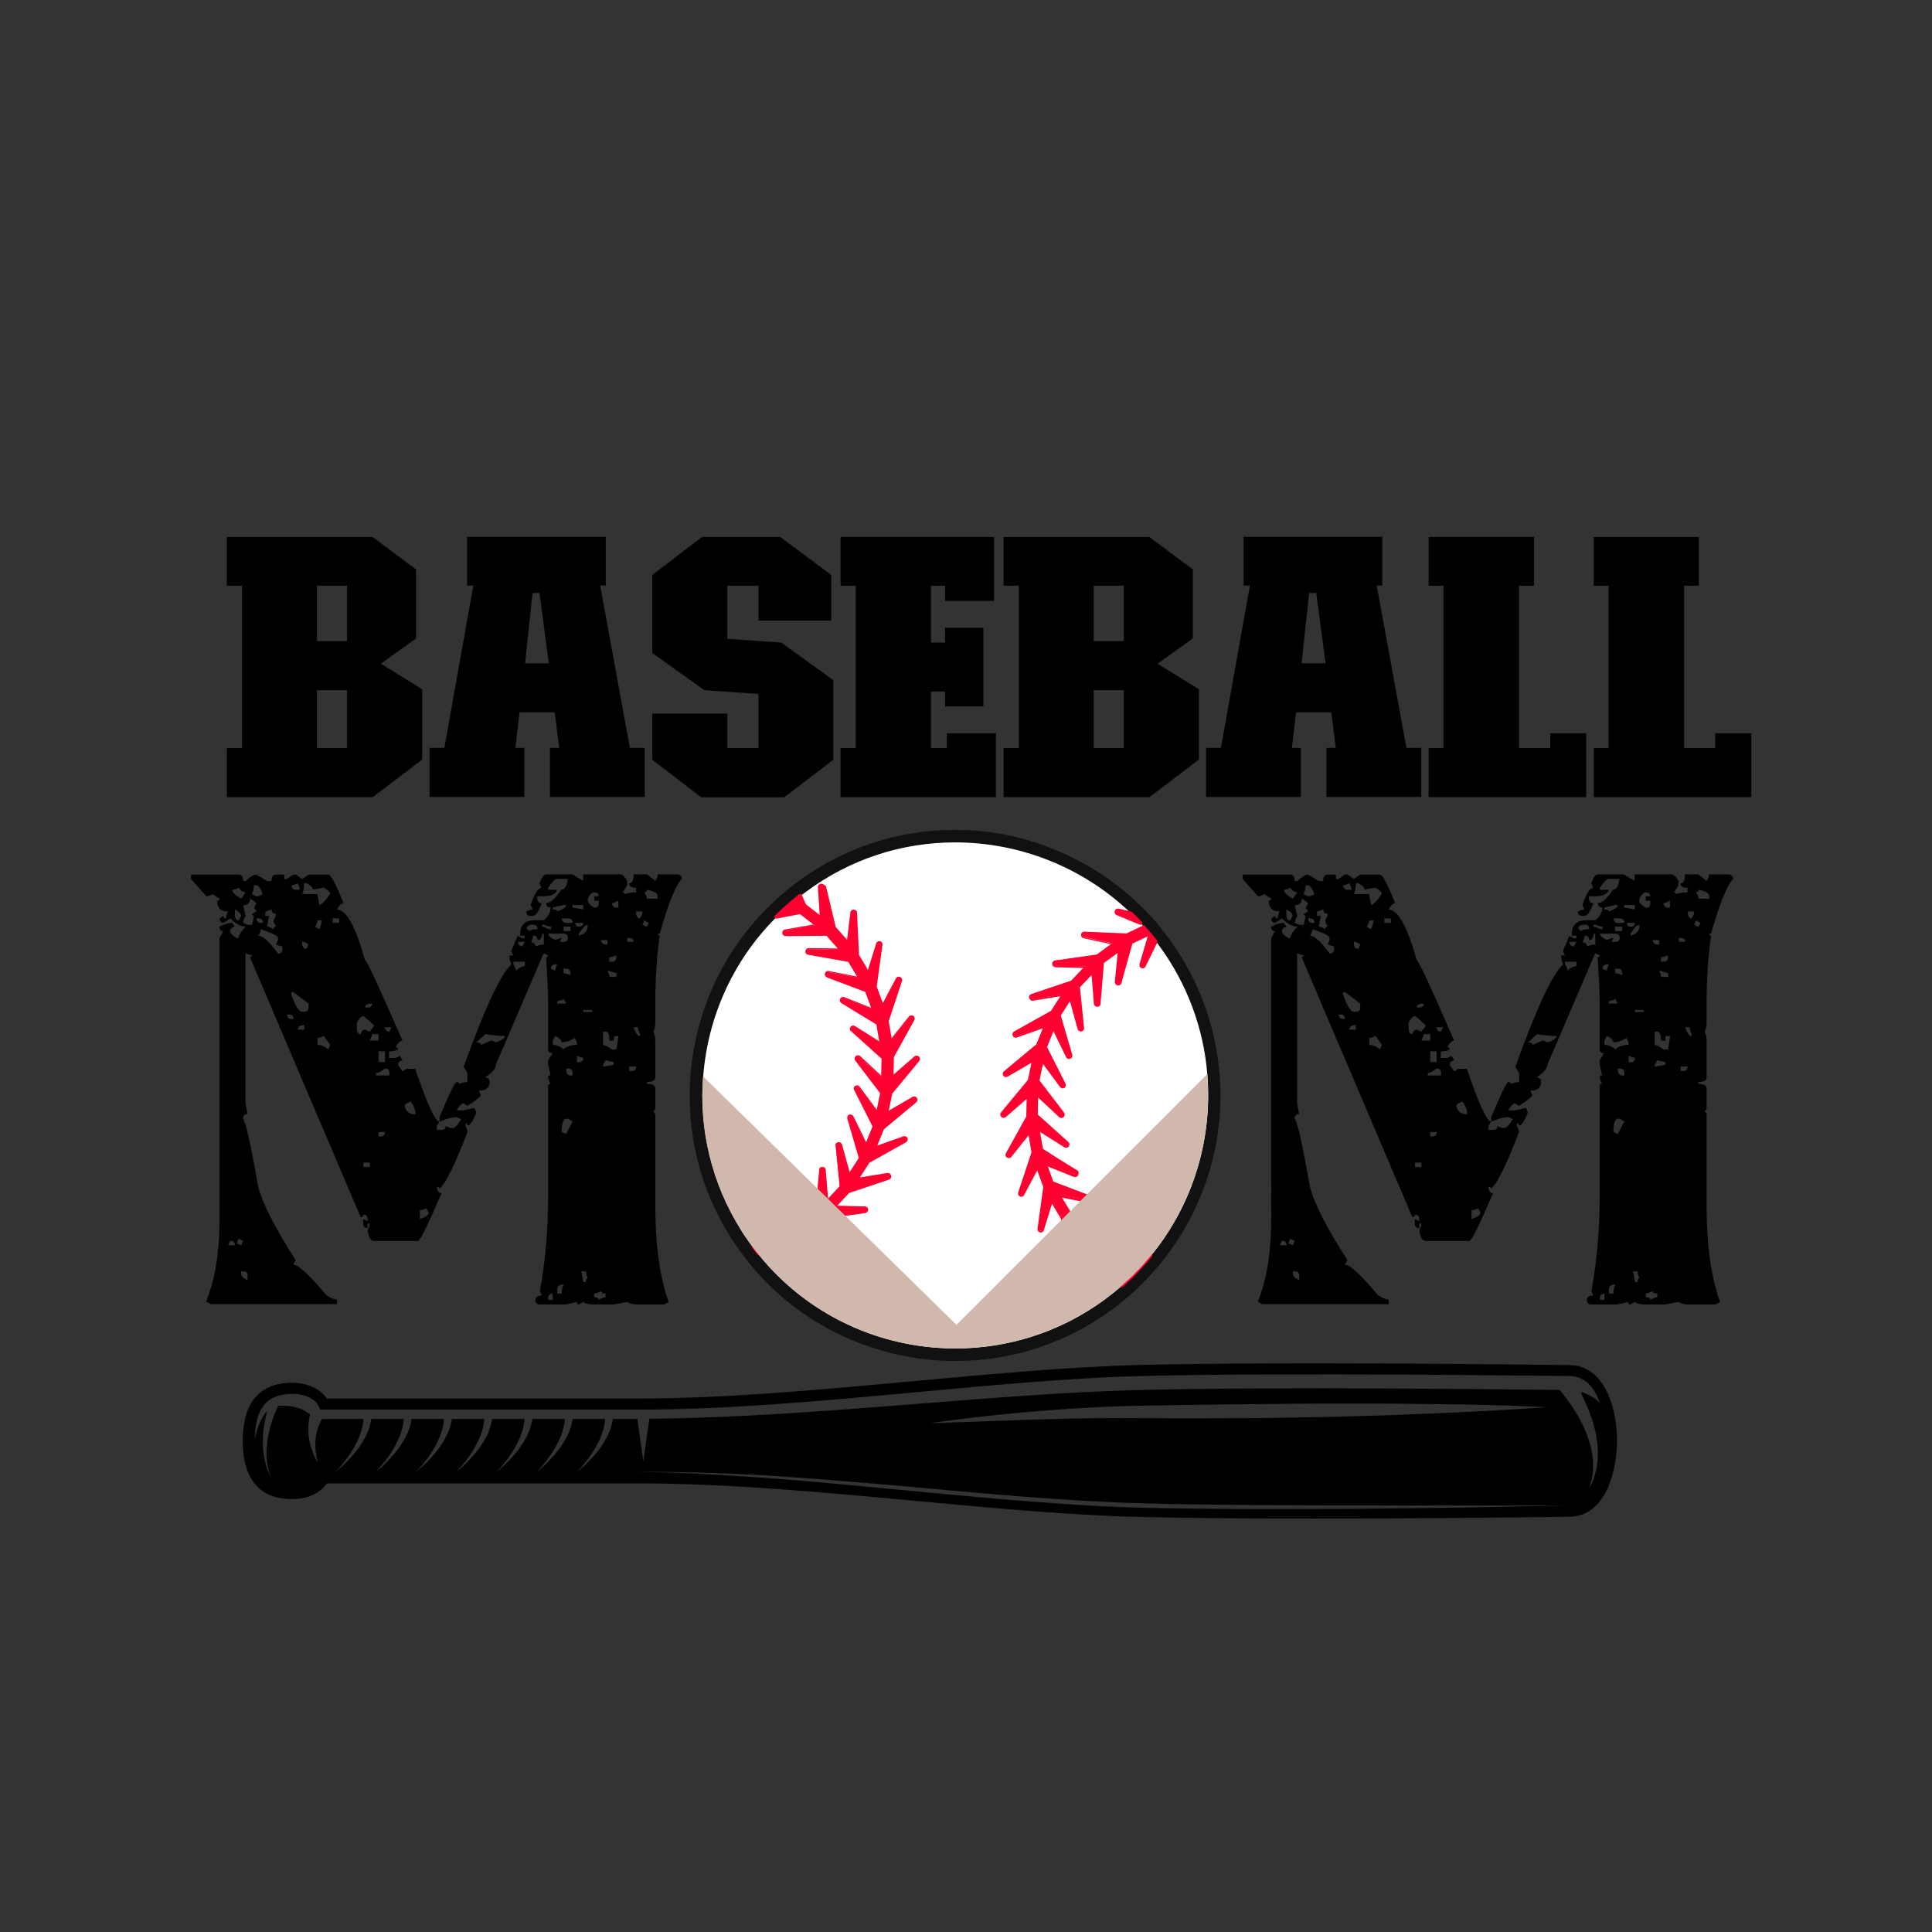 <?xml version="1.0" encoding="utf-8"?>
<!-- Generator: Adobe Illustrator 22.0.0, SVG Export Plug-In . SVG Version: 6.00 Build 0)  -->
<svg version="1.1" id="Layer_1" xmlns="http://www.w3.org/2000/svg" xmlns:xlink="http://www.w3.org/1999/xlink" x="0px" y="0px"
	 viewBox="0 0 1080 1080" style="enable-background:new 0 0 1080 1080;" xml:space="preserve">
<rect x="0" y="0" width="1080" height="1080" fill="#333333" stroke="none"/>
<style type="text/css">
	.st0{fill:#FFFFFF;}
	.st1{fill:#111111;}
	.st2{fill:#FF0031;}
	.st3{fill:#D0B8AD;}
</style>
<g>
	<path d="M106.7,488.9h26.7c1.7,0,2.5,1.2,2.5,3.6h1.4c2.6-2.4,4.6-3.6,6-3.6l6,3.6h2.5c0-2.4,0.8-3.6,2.5-3.6h4.6v2.5h1.4l3.6-2.5
		h1.4c0.2,0,1.4,0.8,3.6,2.5l3.6-2.5h11c1.4,0,4.3,5.3,8.5,16c-1.2,0-2.4,1.2-3.6,3.6c5.2,0,10.4,9.4,15.6,28.1
		c0.9,0,7.9,15.1,21,45.1c-1.2,0-2.5,1.2-3.9,3.6c0.9,0,1.4,0.5,1.4,1.4c-1.4,0.7-3.1,1.1-5,1.1v3.6h3.6l2.5-1.1l1.4,2.5
		c-1.7,0.2-2.5,1.1-2.5,2.5l2.5,3.6l2.1-1.4h5c6.6,19.4,11.1,29.3,13.5,29.5l-1.4,2.5v2.1h2.5c1.7,0,2.5-0.7,2.5-2.1l2.5,1.1h1.1
		c1.4,0,3.1-1.7,5-5l-2.5-1.1c-2.4,0-5.6,0.8-9.6,2.5v-2.5c5.4-13,8.6-19.6,9.6-19.6c0.9,0,1.4,0.4,1.4,1.1c1.4-0.7,3-1.1,4.6-1.1
		v-5l-2.1-3.6c11.8-32.7,20.7-51.8,26.7-57.2c-0.7-1.4-1.1-3.1-1.1-5h2.1l-1.1-2.5l3.6-8.5l2.5,1.4h1.4V523h-2.5v-1.1
		c0-5,2.8-7.5,8.5-7.5h4.6c2.6-2.1,3.9-4.5,3.9-7.1c-1.7,0-2.5-0.8-2.5-2.5c2.4,0,5.2-2.5,8.5-7.5c1.9,0,3.1-2,3.6-6h-6
		c-1.2,0-2.8,1.7-5,5v1.1h5c-0.7,2.4-3.2,3.6-7.5,3.6h-3.6v1.4c0.2,1.7,1.1,2.5,2.5,2.5c-1.7,4.7-3.3,7.1-5,7.1h-1.1
		c-1.7,0-2.5-0.8-2.5-2.5c1.7-0.7,2.8-1.1,3.6-1.1l-1.1-2.5c2.1-6.4,4.1-9.6,6-9.6l-1.1-2.5c1.2-3.3,2.4-5,3.6-5H320l6,3.6v-3.6h21
		c0.9,0,2.1,1.2,3.6,3.6v2.5l-2.5,3.9c0.7,0,1.1,0.4,1.1,1.1c1.4-0.7,3.6-1.1,6.4-1.1v-2.5c-2.6,0-3.9-0.8-3.9-2.5
		c1.7,0,2.5-1.7,2.5-5h7.5l4.6,3.6c0.9-1.4,1.4-2.6,1.4-3.6h11c1.7,0.2,2.5,1.1,2.5,2.5c-3.3,3.1-7.5,13.3-12.4,30.6h-1.1
		c0,0.7,0.4,1.1,1.1,1.1c-1.7,11.6-2.5,24.3-2.5,38v10.7c0,1.9-0.4,3.6-1.1,5c0.7,1.4,1.1,3.1,1.1,5v20.6c0,1.7-1.5,2.5-4.6,2.5v1.1
		c3.1,0,4.6,0.8,4.6,2.5v11c0,1-0.4,1.4-1.1,1.4l1.1,2.1v51.2c0,21.8,2.5,39.7,7.5,53.7l-2.5,1.4h-14.6c-2.8,0-4.9-0.5-6-1.4
		l-7.5,1.4H331c-1.9,0-3.6-0.5-5-1.4l-2.5,1.4c-0.7,0-1.1-0.5-1.1-1.4l-6,1.4h-14.6c-1.7,0-2.5-0.8-2.5-2.5c0-1.7,1.2-2.5,3.6-2.5
		l-1.1-2.5c3.1-16.8,4.6-34.2,4.6-52.3v-62.2c0-0.9,0.5-1.4,1.4-1.4c-0.9-1.4-1.4-2.6-1.4-3.6c0-0.7,0.5-1.1,1.4-1.1l-1.4-6v-2.5
		l2.5-3.9c-1.7,0-2.5-0.7-2.5-2.1v-27c0-5.2-0.4-13.4-1.1-24.5c0.7,0,1.1-0.4,1.1-1.1l-2.5-1.1l-26.7,62.2c0,2.1-2,4.5-6,7.1
		c1.7,0.2,2.5,1.1,2.5,2.5c0,3.3-2,5-6,5l1.1,2.5c0,0.7-2.5,2.7-7.5,6l-2.1-1.4c-1.2,0-2.5,1.3-3.9,3.9h3.9l6-1.4l1.1,2.5
		c-1.9,5-3.6,7.5-5,7.5c0-0.9-0.4-1.4-1.1-1.4v1.4c0.7,1.4,1.1,2.6,1.1,3.6c-6.9,18-12.1,28.6-15.6,31.6c0-0.7-0.5-1.1-1.4-1.1v1.1
		c0.5,1.7,1.3,2.5,2.5,2.5c-7.6,17.8-12,26.7-13.2,26.7h-24.5c-1.9,0-3.1-2-3.6-6l1.1-2.5V684h-1.1v2.5c-1.7,0-2.5-0.8-2.5-2.5v-2.5
		l2.5,1.1v-1.1c0-1.7-0.8-2.5-2.5-2.5c0,1-0.5,1.4-1.4,1.4l-61.9-145.4c0.7,0,1.1-0.4,1.1-1.1c-0.9,0-2.1-0.4-3.6-1.1v83.9l1.1,6
		c-1.7,0.2-2.5,1.1-2.5,2.5c1.7,2.4,4.5,15.1,8.5,38c2.4,9.5,9.4,23.2,21,41.2l-1.4,2.5c2.8,0,9,5.7,18.5,17.1
		c2.6,1.7,4.6,2.5,6,2.5v2.5h-70.7l-2.5-1.4c5-12.3,7.5-27.4,7.5-45.1V524.4l2.1-3.9c-1.4,0-2.1-0.8-2.1-2.5c2.6-1.4,5-2.1,7.1-2.1
		l1.4,2.1c-1.7,0.5-2.5,1.3-2.5,2.5c0,1.2,1.2,2.5,3.6,3.9h1.1c0-1.4,1.3-3.6,3.9-6.4c-2.6,0-5.5-1.5-8.5-4.6l-3.9,2.5
		c-1.4,0-2.1-0.8-2.1-2.5l2.1-1.4c0,1,0.5,1.4,1.4,1.4c0-0.9,0.4-2.3,1.1-3.9c-4,0-6-2-6-6c0.9,0,1.4-0.4,1.4-1.1l-3.9-2.5
		c-1.4,0.7-2.6,1.1-3.6,1.1l-8.5-9.6V488.9z M128.8,693.6l-1.4,2.5h3.9C131.3,694.4,130.4,693.6,128.8,693.6z M129.8,497.4
		c0,1.4,1.7,3.1,5,5l2.5-3.6c-1.4,0-2.7-0.8-3.9-2.5C132,497,130.8,497.4,129.8,497.4z M131.3,508.4v3.6c0.2,1.7,0.9,2.5,2.1,2.5
		l1.4-2.5C134.8,510.8,133.6,509.6,131.3,508.4z M133.4,692.5l-1.1,2.5l2.5,1.1l1.1-2.5L133.4,692.5z M134.8,710.7v1.4
		c0,1.2,1.2,2.4,3.6,3.6v-2.5c0-1.7-0.8-2.5-2.5-2.5H134.8z M139.8,502.4c0,2.4-1.3,3.6-3.9,3.6l1.4,6c-1,1.7-1.4,3-1.4,3.9l2.5,1.1
		h2.5l1.1-5c-0.7,0-1.1-0.4-1.1-1.1l2.5-1.4l-1.4-2.1l1.4-2.5C141.2,503.2,140,502.4,139.8,502.4z M141.9,494.9c0,1.9-0.4,3.6-1.1,5
		l2.5,1.1h1.1l2.5-1.1c-1.2-3.3-2.4-5-3.6-5H141.9z M143.4,513.4c0.2,1.7,1.1,2.5,2.5,2.5h1.1c0-1.7-0.8-2.5-2.5-2.5H143.4z
		 M145.8,519.4c0,1-0.5,2.1-1.4,3.6c2.4,0,6,3.3,11,10c1.7,0,2.5-0.8,2.5-2.5V529c-1,0-2.1-0.4-3.6-1.1l1.1-2.5v-1.1
		C155.4,523.2,152.2,521.6,145.8,519.4z M148.3,509.5v2.5h2.1l-1.1,6c0.9,0,2.1,0.5,3.6,1.4c0-0.9,0.5-1.4,1.4-1.4
		c-0.9-1.4-1.4-2.6-1.4-3.6c0.9-1.4,1.4-2.6,1.4-3.6c-1.7,0-2.5-0.8-2.5-2.5C150.2,509.1,149,509.5,148.3,509.5z M160.4,567.1
		c0.2,1.7,1.1,2.5,2.5,2.5h1.1c0-1.7-0.8-2.5-2.5-2.5H160.4z M162.9,494.9c0.2,1.7,1.1,2.5,2.5,2.5h2.1v-1.1l-1.1-2.5
		C164.8,494.5,163.6,494.9,162.9,494.9z M162.9,554.6v1.4c2.1,6.2,4.1,9.4,6,9.6h1.1c1.7,0,2.5-0.8,2.5-2.5V561l-8.5-6.4H162.9z
		 M166.5,575.6h3.6v-2.5h-1.1C167.3,573.3,166.5,574.2,166.5,575.6z M170,493.8c0,2.6-0.4,4.6-1.1,6h8.5l1.1,6c1.2,0,3.2-2,6-6
		c0-1.2-1.2-2.4-3.6-3.6l-6,1.1c0-1.2-1.2-2.4-3.6-3.6H170z M168.9,526.5v1.4c0.2,1.7,1.1,2.5,2.5,2.5l1.1-2.5l-2.5-1.4H168.9z
		 M177.5,514.5c0,1-0.5,2.1-1.4,3.6l2.5,1.4c0.9-2.8,1.4-4.5,1.4-5H177.5z M177.5,580.2v3.9c1.9,0,3.9,0.8,6,2.5l1.1-2.5l-3.6-5
		C179.6,579.9,178.4,580.2,177.5,580.2z M186,513.4v2.5h3.6v-2.5H186z M199.5,571.7v3.9c0.2,1.7,0.9,2.5,2.1,2.5
		c0.5-1.7,1.3-2.5,2.5-2.5l2.5,1.1c1.7-1.9,2.5-3.1,2.5-3.6c-3.6-3.3-5.6-5-6-5C201.9,568.1,200.7,569.3,199.5,571.7z M203.1,649.9
		v2.5h3.6v-2.5H203.1z M204.1,563.2h1.4c1.7,0,2.5-0.7,2.5-2.1h-1.4C205,561.3,204.1,562,204.1,563.2z M208,578.1
		c0,0.7-0.5,1.9-1.4,3.6h5v-3.6H208z M210.2,599.8v1.4h7.5v-1.4c0-1.7-0.8-2.5-2.5-2.5C213.3,598.9,211.6,599.8,210.2,599.8z
		 M211.6,587.7v6h3.6v-6H211.6z M211.6,632.8v2.5h1.1c1.7,0,2.5-0.8,2.5-2.5H211.6z M215.2,574.2c0.2,1.7,1.1,2.5,2.5,2.5l1.1-2.5
		H215.2z M226.2,618.3c0.7,3.1,2.7,4.6,6,4.6v-1.1c0-1.4-0.8-3.4-2.5-6C227.4,616.5,226.2,617.3,226.2,618.3z M234.7,676.5v5
		c3.3-1.2,5-2.4,5-3.6l-1.4-2.5C236.8,676.2,235.7,676.5,234.7,676.5z M271.3,578.1l-5,4.6c1.7,0,2.5,0.5,2.5,1.4l6-2.5l2.5,1.1
		c3.3-1.2,5-2.4,5-3.6C279.3,579.1,275.6,578.8,271.3,578.1z M287,537.6v1.4c0.9,1.4,1.4,2.6,1.4,3.6c1.9-1.7,3.6-2.5,5-2.5v-2.5
		H287z M289.5,526.5c0.2,1.7,1.1,2.5,2.5,2.5l1.4-2.5H289.5z M294.4,519.4c0.7,0,1.1,0.4,1.1,1.1c1.4-0.7,3.1-1.1,5-1.1
		c0-1.7-0.8-2.5-2.5-2.5h-1.1C295.3,517.2,294.4,518,294.4,519.4z M303,521.9c0,2.4-0.8,3.6-2.5,3.6c0-1.7-0.8-2.5-2.5-2.5
		c0,1-0.4,2.1-1.1,3.6c1.7,0.5,2.5,1.3,2.5,2.5c1.4-0.7,3-1.1,4.6-1.1v-6H303z M303,516.9v1.1c0.9,0,2.1,0.5,3.6,1.4h1.4V518
		c-0.9,0-2.3-0.4-3.9-1.1H303z M306.5,521.9c0,1.2,1.3,2.4,3.9,3.6c1.4-0.7,2.6-1.1,3.6-1.1l-1.1,2.1h2.1c1.7,0,2.5-0.7,2.5-2.1
		c0-1.7-0.8-2.5-2.5-2.5H306.5z M306.5,725.2v1.4h2.5v-3.6C307.3,723.4,306.5,724.1,306.5,725.2z M307.9,541.5l2.5,1.1
		c0-0.9,0.4-2.1,1.1-3.6h-1.1C308.8,539.2,307.9,540,307.9,541.5z M309,507.3v1.1c1.7,0,2.5,0.4,2.5,1.1c3.3-1.2,5-2.4,5-3.6H315
		L309,507.3z M310.4,579.1l-1.4,2.5v2.5c2.1,0,4.1,0.8,6,2.5c1.9-1.7,4.4-2.5,7.5-2.5v-1.4l-1.1-2.5c-2.8,1.7-5.3,2.5-7.5,2.5
		C314,581.5,312.8,580.3,310.4,579.1z M311.5,559.6v1.4h5l-1.4-2.5C313.6,559.2,312.4,559.6,311.5,559.6z M311.5,720.6v2.5h2.5
		c0-1.9,0.4-3.6,1.1-5H314C312.3,718.4,311.5,719.2,311.5,720.6z M314,513.4c0.2,1.7,1.1,2.5,2.5,2.5h3.6c0-1.7-0.8-2.5-2.5-2.5H314
		z M314,632.8l2.5,1.1l3.6-7.1l-2.5-1.4h-1.1C314.8,625.4,314,627.9,314,632.8z M315,518v2.5h3.9V518H315z M315,541.5v2.5
		c0.9,0,2.3,0.4,3.9,1.1V544c0-1.7-0.8-2.5-2.5-2.5H315z M316.5,597.3v1.4c0.2,1.7,1.1,2.5,2.5,2.5h1.1v-1.4c0-1.7-0.8-2.5-2.5-2.5
		H316.5z M320,505.9v1.4l6,1.1v-2.5H320z M321.4,515.9c0.2,1.4,0.9,2.1,2.1,2.1c1.7,0,2.5-0.7,2.5-2.1H321.4z M322.5,590.2v3.6h1.1
		c1.7,0,2.5-0.8,2.5-2.5C325.4,591.2,324.2,590.9,322.5,590.2z M323.6,521.9v1.1c3.3-0.7,5-2.7,5-6
		C327.4,516.9,325.7,518.6,323.6,521.9z M325,710.7l1.1,6h1.4c0-1.4,0.4-2.1,1.1-2.1c-0.7-1.7-1.1-3-1.1-3.9H325z M326.1,564.6v1.1
		h5v-1.1H326.1z M328.6,502.4v1.1c0,1.2,1.2,2.5,3.6,3.9c1.7,0,2.5-0.8,2.5-2.5v-1.4h-2.5v-2.5h2.5c0-1.4-0.8-2.1-2.5-2.1
		C330.9,498.8,329.7,500,328.6,502.4z M332.1,723.1v2.1c1.7,0,2.5,0.5,2.5,1.4c1.7-0.9,3-1.4,3.9-1.4v-2.1c-1.7,0-2.5-0.5-2.5-1.4
		C334.4,722.6,333.1,723.1,332.1,723.1z M336,525.5c0.2,1.7,1.1,2.5,2.5,2.5h1.1v-2.5H336z M337.1,576.7v7.5c1.2,0,2.8,0.8,5,2.5
		h2.5l1.1-7.5h-2.5v2.5h-2.5c0-3.3-0.7-5-2.1-5H337.1z M338.5,592.7l-1.4,2.5v1.1l6-1.1v-1.4L338.5,592.7z M339.6,542.5
		c0.7,1.7,1.1,2.8,1.1,3.6h3.9V544L339.6,542.5z M340.6,535.1v2.5h1.4c1.7,0,2.5-0.8,2.5-2.5V534
		C342.9,534.7,341.6,535.1,340.6,535.1z M342.1,504.9c0.2,1.7,1.1,2.5,2.5,2.5h1.1v-3.9C344,504.4,342.8,504.9,342.1,504.9z
		 M350.6,524.4v2.1h3.6c0-1.4-0.8-2.1-2.5-2.1H350.6z M351.7,596.2v2.5h1.4c1.7,0,2.5-0.8,2.5-2.5H351.7z M354.1,574.2
		c1.2,3.3,2.4,5,3.6,5v-1.1c-0.7-1.7-1.1-3-1.1-3.9H354.1z M355.6,509.5v1.4c0.2,1.7,0.9,2.5,2.1,2.5l1.4-2.5v-1.4H355.6z
		 M360.2,514.5l-1.1,2.5l2.5,1.1l1.1-2.1L360.2,514.5z M361.6,497.4c0,1-0.5,1.4-1.4,1.4c0.9,1.4,1.4,2.6,1.4,3.6h6v-1.4
		C367.7,499.3,365.6,498.1,361.6,497.4z"/>
</g>
<g>
	<path d="M694.6,488.9h26.7c1.7,0,2.5,1.2,2.5,3.6h1.4c2.6-2.4,4.6-3.6,6-3.6l6,3.6h2.5c0-2.4,0.8-3.6,2.5-3.6h4.6v2.5h1.4l3.6-2.5
		h1.4c0.2,0,1.4,0.8,3.6,2.5l3.6-2.5h11c1.4,0,4.3,5.3,8.5,16c-1.2,0-2.4,1.2-3.6,3.6c5.2,0,10.4,9.4,15.6,28.1
		c0.9,0,7.9,15.1,21,45.1c-1.2,0-2.5,1.2-3.9,3.6c0.9,0,1.4,0.5,1.4,1.4c-1.4,0.7-3.1,1.1-5,1.1v3.6h3.6l2.5-1.1l1.4,2.5
		c-1.7,0.2-2.5,1.1-2.5,2.5l2.5,3.6l2.1-1.4h5c6.6,19.4,11.1,29.3,13.5,29.5l-1.4,2.5v2.1h2.5c1.7,0,2.5-0.7,2.5-2.1l2.5,1.1h1.1
		c1.4,0,3.1-1.7,5-5l-2.5-1.1c-2.4,0-5.6,0.8-9.6,2.5v-2.5c5.4-13,8.6-19.6,9.6-19.6c0.9,0,1.4,0.4,1.4,1.1c1.4-0.7,3-1.1,4.6-1.1
		v-5l-2.1-3.6c11.8-32.7,20.7-51.8,26.7-57.2c-0.7-1.4-1.1-3.1-1.1-5h2.1l-1.1-2.5l3.6-8.5l2.5,1.4h1.4V523h-2.5v-1.1
		c0-5,2.8-7.5,8.5-7.5h4.6c2.6-2.1,3.9-4.5,3.9-7.1c-1.7,0-2.5-0.8-2.5-2.5c2.4,0,5.2-2.5,8.5-7.5c1.9,0,3.1-2,3.6-6h-6
		c-1.2,0-2.8,1.7-5,5v1.1h5c-0.7,2.4-3.2,3.6-7.5,3.6h-3.6v1.4c0.2,1.7,1.1,2.5,2.5,2.5c-1.7,4.7-3.3,7.1-5,7.1h-1.1
		c-1.7,0-2.5-0.8-2.5-2.5c1.7-0.7,2.8-1.1,3.6-1.1l-1.1-2.5c2.1-6.4,4.1-9.6,6-9.6l-1.1-2.5c1.2-3.3,2.4-5,3.6-5h14.6l6,3.6v-3.6h21
		c0.9,0,2.1,1.2,3.6,3.6v2.5l-2.5,3.9c0.7,0,1.1,0.4,1.1,1.1c1.4-0.7,3.6-1.1,6.4-1.1v-2.5c-2.6,0-3.9-0.8-3.9-2.5
		c1.7,0,2.5-1.7,2.5-5h7.5l4.6,3.6c0.9-1.4,1.4-2.6,1.4-3.6h11c1.7,0.2,2.5,1.1,2.5,2.5c-3.3,3.1-7.5,13.3-12.4,30.6h-1.1
		c0,0.7,0.4,1.1,1.1,1.1c-1.7,11.6-2.5,24.3-2.5,38v10.7c0,1.9-0.4,3.6-1.1,5c0.7,1.4,1.1,3.1,1.1,5v20.6c0,1.7-1.5,2.5-4.6,2.5v1.1
		c3.1,0,4.6,0.8,4.6,2.5v11c0,1-0.4,1.4-1.1,1.4l1.1,2.1v51.2c0,21.8,2.5,39.7,7.5,53.7l-2.5,1.4h-14.6c-2.8,0-4.9-0.5-6-1.4
		l-7.5,1.4h-12.1c-1.9,0-3.6-0.5-5-1.4l-2.5,1.4c-0.7,0-1.1-0.5-1.1-1.4l-6,1.4h-14.6c-1.7,0-2.5-0.8-2.5-2.5c0-1.7,1.2-2.5,3.6-2.5
		l-1.1-2.5c3.1-16.8,4.6-34.2,4.6-52.3v-62.2c0-0.9,0.5-1.4,1.4-1.4c-0.9-1.4-1.4-2.6-1.4-3.6c0-0.7,0.5-1.1,1.4-1.1l-1.4-6v-2.5
		l2.5-3.9c-1.7,0-2.5-0.7-2.5-2.1v-27c0-5.2-0.4-13.4-1.1-24.5c0.7,0,1.1-0.4,1.1-1.1l-2.5-1.1l-26.7,62.2c0,2.1-2,4.5-6,7.1
		c1.7,0.2,2.5,1.1,2.5,2.5c0,3.3-2,5-6,5l1.1,2.5c0,0.7-2.5,2.7-7.5,6l-2.1-1.4c-1.2,0-2.5,1.3-3.9,3.9h3.9l6-1.4l1.1,2.5
		c-1.9,5-3.6,7.5-5,7.5c0-0.9-0.4-1.4-1.1-1.4v1.4c0.7,1.4,1.1,2.6,1.1,3.6c-6.9,18-12.1,28.6-15.6,31.6c0-0.7-0.5-1.1-1.4-1.1v1.1
		c0.5,1.7,1.3,2.5,2.5,2.5c-7.6,17.8-12,26.7-13.2,26.7H797c-1.9,0-3.1-2-3.6-6l1.1-2.5V684h-1.1v2.5c-1.7,0-2.5-0.8-2.5-2.5v-2.5
		l2.5,1.1v-1.1c0-1.7-0.8-2.5-2.5-2.5c0,1-0.5,1.4-1.4,1.4l-61.9-145.4c0.7,0,1.1-0.4,1.1-1.1c-0.9,0-2.1-0.4-3.6-1.1v83.9l1.1,6
		c-1.7,0.2-2.5,1.1-2.5,2.5c1.7,2.4,4.5,15.1,8.5,38c2.4,9.5,9.4,23.2,21,41.2l-1.4,2.5c2.8,0,9,5.7,18.5,17.1
		c2.6,1.7,4.6,2.5,6,2.5v2.5h-70.7l-2.5-1.4c5-12.3,7.5-27.4,7.5-45.1V524.4l2.1-3.9c-1.4,0-2.1-0.8-2.1-2.5c2.6-1.4,5-2.1,7.1-2.1
		l1.4,2.1c-1.7,0.5-2.5,1.3-2.5,2.5c0,1.2,1.2,2.5,3.6,3.9h1.1c0-1.4,1.3-3.6,3.9-6.4c-2.6,0-5.5-1.5-8.5-4.6l-3.9,2.5
		c-1.4,0-2.1-0.8-2.1-2.5l2.1-1.4c0,1,0.5,1.4,1.4,1.4c0-0.9,0.4-2.3,1.1-3.9c-4,0-6-2-6-6c0.9,0,1.4-0.4,1.4-1.1l-3.9-2.5
		c-1.4,0.7-2.6,1.1-3.6,1.1l-8.5-9.6V488.9z M716.7,693.6l-1.4,2.5h3.9C719.1,694.4,718.3,693.6,716.7,693.6z M717.7,497.4
		c0,1.4,1.7,3.1,5,5l2.5-3.6c-1.4,0-2.7-0.8-3.9-2.5C719.9,497,718.7,497.4,717.7,497.4z M719.1,508.4v3.6c0.2,1.7,0.9,2.5,2.1,2.5
		l1.4-2.5C722.7,510.8,721.5,509.6,719.1,508.4z M721.3,692.5l-1.1,2.5l2.5,1.1l1.1-2.5L721.3,692.5z M722.7,710.7v1.4
		c0,1.2,1.2,2.4,3.6,3.6v-2.5c0-1.7-0.8-2.5-2.5-2.5H722.7z M727.7,502.4c0,2.4-1.3,3.6-3.9,3.6l1.4,6c-1,1.7-1.4,3-1.4,3.9l2.5,1.1
		h2.5l1.1-5c-0.7,0-1.1-0.4-1.1-1.1l2.5-1.4l-1.4-2.1l1.4-2.5C729.1,503.2,727.9,502.4,727.7,502.4z M729.8,494.9
		c0,1.9-0.4,3.6-1.1,5l2.5,1.1h1.1l2.5-1.1c-1.2-3.3-2.4-5-3.6-5H729.8z M731.2,513.4c0.2,1.7,1.1,2.5,2.5,2.5h1.1
		c0-1.7-0.8-2.5-2.5-2.5H731.2z M733.7,519.4c0,1-0.5,2.1-1.4,3.6c2.4,0,6,3.3,11,10c1.7,0,2.5-0.8,2.5-2.5V529
		c-1,0-2.1-0.4-3.6-1.1l1.1-2.5v-1.1C743.3,523.2,740.1,521.6,733.7,519.4z M736.2,509.5v2.5h2.1l-1.1,6c0.9,0,2.1,0.5,3.6,1.4
		c0-0.9,0.5-1.4,1.4-1.4c-0.9-1.4-1.4-2.6-1.4-3.6c0.9-1.4,1.4-2.6,1.4-3.6c-1.7,0-2.5-0.8-2.5-2.5
		C738.1,509.1,736.9,509.5,736.2,509.5z M748.3,567.1c0.2,1.7,1.1,2.5,2.5,2.5h1.1c0-1.7-0.8-2.5-2.5-2.5H748.3z M750.8,494.9
		c0.2,1.7,1.1,2.5,2.5,2.5h2.1v-1.1l-1.1-2.5C752.7,494.5,751.5,494.9,750.8,494.9z M750.8,554.6v1.4c2.1,6.2,4.1,9.4,6,9.6h1.1
		c1.7,0,2.5-0.8,2.5-2.5V561l-8.5-6.4H750.8z M754.3,575.6h3.6v-2.5h-1.1C755.2,573.3,754.3,574.2,754.3,575.6z M757.9,493.8
		c0,2.6-0.4,4.6-1.1,6h8.5l1.1,6c1.2,0,3.2-2,6-6c0-1.2-1.2-2.4-3.6-3.6l-6,1.1c0-1.2-1.2-2.4-3.6-3.6H757.9z M756.8,526.5v1.4
		c0.2,1.7,1.1,2.5,2.5,2.5l1.1-2.5l-2.5-1.4H756.8z M765.4,514.5c0,1-0.5,2.1-1.4,3.6l2.5,1.4c0.9-2.8,1.4-4.5,1.4-5H765.4z
		 M765.4,580.2v3.9c1.9,0,3.9,0.8,6,2.5l1.1-2.5l-3.6-5C767.5,579.9,766.3,580.2,765.4,580.2z M773.9,513.4v2.5h3.6v-2.5H773.9z
		 M787.4,571.7v3.9c0.2,1.7,0.9,2.5,2.1,2.5c0.5-1.7,1.3-2.5,2.5-2.5l2.5,1.1c1.7-1.9,2.5-3.1,2.5-3.6c-3.6-3.3-5.6-5-6-5
		C789.8,568.1,788.6,569.3,787.4,571.7z M791,649.9v2.5h3.6v-2.5H791z M792,563.2h1.4c1.7,0,2.5-0.7,2.5-2.1h-1.4
		C792.8,561.3,792,562,792,563.2z M795.9,578.1c0,0.7-0.5,1.9-1.4,3.6h5v-3.6H795.9z M798.1,599.8v1.4h7.5v-1.4
		c0-1.7-0.8-2.5-2.5-2.5C801.1,598.9,799.5,599.8,798.1,599.8z M799.5,587.7v6h3.6v-6H799.5z M799.5,632.8v2.5h1.1
		c1.7,0,2.5-0.8,2.5-2.5H799.5z M803,574.2c0.2,1.7,1.1,2.5,2.5,2.5l1.1-2.5H803z M814.1,618.3c0.7,3.1,2.7,4.6,6,4.6v-1.1
		c0-1.4-0.8-3.4-2.5-6C815.2,616.5,814.1,617.3,814.1,618.3z M822.6,676.5v5c3.3-1.2,5-2.4,5-3.6l-1.4-2.5
		C824.7,676.2,823.5,676.5,822.6,676.5z M859.2,578.1l-5,4.6c1.7,0,2.5,0.5,2.5,1.4l6-2.5l2.5,1.1c3.3-1.2,5-2.4,5-3.6
		C867.1,579.1,863.5,578.8,859.2,578.1z M874.8,537.6v1.4c0.9,1.4,1.4,2.6,1.4,3.6c1.9-1.7,3.6-2.5,5-2.5v-2.5H874.8z M877.3,526.5
		c0.2,1.7,1.1,2.5,2.5,2.5l1.4-2.5H877.3z M882.3,519.4c0.7,0,1.1,0.4,1.1,1.1c1.4-0.7,3.1-1.1,5-1.1c0-1.7-0.8-2.5-2.5-2.5h-1.1
		C883.1,517.2,882.3,518,882.3,519.4z M890.8,521.9c0,2.4-0.8,3.6-2.5,3.6c0-1.7-0.8-2.5-2.5-2.5c0,1-0.4,2.1-1.1,3.6
		c1.7,0.5,2.5,1.3,2.5,2.5c1.4-0.7,3-1.1,4.6-1.1v-6H890.8z M890.8,516.9v1.1c0.9,0,2.1,0.5,3.6,1.4h1.4V518c-0.9,0-2.3-0.4-3.9-1.1
		H890.8z M894.4,521.9c0,1.2,1.3,2.4,3.9,3.6c1.4-0.7,2.6-1.1,3.6-1.1l-1.1,2.1h2.1c1.7,0,2.5-0.7,2.5-2.1c0-1.7-0.8-2.5-2.5-2.5
		H894.4z M894.4,725.2v1.4h2.5v-3.6C895.2,723.4,894.4,724.1,894.4,725.2z M895.8,541.5l2.5,1.1c0-0.9,0.4-2.1,1.1-3.6h-1.1
		C896.6,539.2,895.8,540,895.8,541.5z M896.9,507.3v1.1c1.7,0,2.5,0.4,2.5,1.1c3.3-1.2,5-2.4,5-3.6h-1.4L896.9,507.3z M898.3,579.1
		l-1.4,2.5v2.5c2.1,0,4.1,0.8,6,2.5c1.9-1.7,4.4-2.5,7.5-2.5v-1.4l-1.1-2.5c-2.8,1.7-5.3,2.5-7.5,2.5
		C901.9,581.5,900.7,580.3,898.3,579.1z M899.4,559.6v1.4h5l-1.4-2.5C901.5,559.2,900.3,559.6,899.4,559.6z M899.4,720.6v2.5h2.5
		c0-1.9,0.4-3.6,1.1-5h-1.1C900.2,718.4,899.4,719.2,899.4,720.6z M901.9,513.4c0.2,1.7,1.1,2.5,2.5,2.5h3.6c0-1.7-0.8-2.5-2.5-2.5
		H901.9z M901.9,632.8l2.5,1.1l3.6-7.1l-2.5-1.4h-1.1C902.7,625.4,901.9,627.9,901.9,632.8z M902.9,518v2.5h3.9V518H902.9z
		 M902.9,541.5v2.5c0.9,0,2.3,0.4,3.9,1.1V544c0-1.7-0.8-2.5-2.5-2.5H902.9z M904.4,597.3v1.4c0.2,1.7,1.1,2.5,2.5,2.5h1.1v-1.4
		c0-1.7-0.8-2.5-2.5-2.5H904.4z M907.9,505.9v1.4l6,1.1v-2.5H907.9z M909.3,515.9c0.2,1.4,0.9,2.1,2.1,2.1c1.7,0,2.5-0.7,2.5-2.1
		H909.3z M910.4,590.2v3.6h1.1c1.7,0,2.5-0.8,2.5-2.5C913.2,591.2,912,590.9,910.4,590.2z M911.5,521.9v1.1c3.3-0.7,5-2.7,5-6
		C915.2,516.9,913.6,518.6,911.5,521.9z M912.9,710.7l1.1,6h1.4c0-1.4,0.4-2.1,1.1-2.1c-0.7-1.7-1.1-3-1.1-3.9H912.9z M913.9,564.6
		v1.1h5v-1.1H913.9z M916.4,502.4v1.1c0,1.2,1.2,2.5,3.6,3.9c1.7,0,2.5-0.8,2.5-2.5v-1.4H920v-2.5h2.5c0-1.4-0.8-2.1-2.5-2.1
		C918.8,498.8,917.6,500,916.4,502.4z M920,723.1v2.1c1.7,0,2.5,0.5,2.5,1.4c1.7-0.9,3-1.4,3.9-1.4v-2.1c-1.7,0-2.5-0.5-2.5-1.4
		C922.2,722.6,920.9,723.1,920,723.1z M923.9,525.5c0.2,1.7,1.1,2.5,2.5,2.5h1.1v-2.5H923.9z M925,576.7v7.5c1.2,0,2.8,0.8,5,2.5
		h2.5l1.1-7.5H931v2.5h-2.5c0-3.3-0.7-5-2.1-5H925z M926.4,592.7l-1.4,2.5v1.1l6-1.1v-1.4L926.4,592.7z M927.5,542.5
		c0.7,1.7,1.1,2.8,1.1,3.6h3.9V544L927.5,542.5z M928.5,535.1v2.5h1.4c1.7,0,2.5-0.8,2.5-2.5V534
		C930.8,534.7,929.5,535.1,928.5,535.1z M929.9,504.9c0.2,1.7,1.1,2.5,2.5,2.5h1.1v-3.9C931.8,504.4,930.7,504.9,929.9,504.9z
		 M938.5,524.4v2.1h3.6c0-1.4-0.8-2.1-2.5-2.1H938.5z M939.5,596.2v2.5h1.4c1.7,0,2.5-0.8,2.5-2.5H939.5z M942,574.2
		c1.2,3.3,2.4,5,3.6,5v-1.1c-0.7-1.7-1.1-3-1.1-3.9H942z M943.5,509.5v1.4c0.2,1.7,0.9,2.5,2.1,2.5l1.4-2.5v-1.4H943.5z
		 M948.1,514.5l-1.1,2.5l2.5,1.1l1.1-2.1L948.1,514.5z M949.5,497.4c0,1-0.5,1.4-1.4,1.4c0.9,1.4,1.4,2.6,1.4,3.6h6v-1.4
		C955.5,499.3,953.5,498.1,949.5,497.4z"/>
</g>
<g>
	<path d="M126.7,300.2h81.6l24.3,18.1v38.6L212.9,371l23.1,14.3v39.3l-27.6,21h-81.6v-27.4h8.5v-90.8h-8.5V300.2z M194,327.4h-16.8
		v31H194V327.4z M194,385.8h-16.8v32.4H194V385.8z"/>
	<path d="M290.4,398.2l-2.3,19.9h5v27.4h-53v-27.4h8.3l16.2-90.8h-3.5v-27.2h77.5v27.2h-3.1l16.6,90.8h8.3v27.4h-53v-27.4h5.2
		l-2.5-19.9H290.4z M297.7,331.5l-4.2,39.3h13.3l-5.2-39.3H297.7z"/>
	<path d="M424,327.4h-17.4v29.7l30.1,2.1l29.1,21v44.5l-27.4,21H392l-27.4-21v-25.8h42v19.3H424v-30.3l-30.3-2.1L364.6,365v-43.6
		l27.8-21.2h43.8l28.5,21.2v25.5H424V327.4z"/>
	<path d="M469.9,300.2h85.8v35.7h-27.4v-8.5h-7.9v31.8h7.9v-8.3h21.4v44h-21.4v-8.3h-7.9v31.6h8.9v-8.3h27.4v35.7h-86.8v-27.4h8.5
		v-90.8h-8.5V300.2z"/>
	<path d="M560.9,300.2h81.6l24.3,18.1v38.6L647.1,371l23.1,14.3v39.3l-27.6,21h-81.6v-27.4h8.5v-90.8h-8.5V300.2z M628.2,327.4
		h-16.8v31h16.8V327.4z M628.2,385.8h-16.8v32.4h16.8V385.8z"/>
	<path d="M724.5,398.2l-2.3,19.9h5v27.4h-53v-27.4h8.3l16.2-90.8h-3.5v-27.2h77.5v27.2h-3.1l16.6,90.8h8.3v27.4h-53v-27.4h5.2
		l-2.5-19.9H724.5z M731.8,331.5l-4.2,39.3H741l-5.2-39.3H731.8z"/>
	<path d="M798.7,300.2h58.8v27.2h-8.3v90.8h17.4v-8.3h20.1v35.7h-88.1v-27.4h8.3v-90.8h-8.3V300.2z"/>
	<path d="M890.9,300.2h58.8v27.2h-8.3v90.8h17.4v-8.3H979v35.7h-88.1v-27.4h8.3v-90.8h-8.3V300.2z"/>
</g>
<g>
	<g>
		<path class="st0" d="M534.1,757.1c-44.2,0-85.4-19.7-113-54.2c-1-1.2-2-2.5-3-3.9l-0.5-0.7c-1.7-2.3-3.1-4.4-4.4-6.3
			c-0.6-0.9-1.2-1.8-1.8-2.7c-16.6-26.4-24.1-56.9-21.7-88.1c2.7-34.5,17.5-66.8,41.8-91.1c2.2-2.2,4.2-4.1,6.3-6
			c0.3-0.3,0.6-0.5,0.8-0.7c2.3-2,4.4-3.8,6.6-5.4c1-0.7,1.9-1.4,2.8-2.2c25.1-18.5,54.8-28.3,85.9-28.3
			c37.9,0,73.7,14.5,100.8,40.7c1.9,1.8,3.6,3.6,5.3,5.5c0.7,0.7,1.4,1.5,2.1,2.3c0.9,1,1.9,2.2,3,3.5c0.1,0.1,0.5,0.6,0.6,0.6
			c1.1,1.3,2.2,2.7,3.2,4.1c0.6,0.7,1.1,1.5,1.7,2.2c16,21.6,25.6,47.1,27.8,73.7c3.2,37.7-8.2,74.5-32,103.7
			c-0.9,1.1-2.2,2.6-3.5,4.1c-1.7,1.9-3.3,3.7-4.9,5.3c-1.1,1.2-2.2,2.3-3.3,3.3c-0.4,0.4-1,1-1.6,1.5c-1,1-2.1,1.9-3.4,3.1
			c-3.2,2.8-6.5,5.5-9.7,7.8C595,747.3,565.2,757.1,534.1,757.1z"/>
		<path class="st1" d="M533.9,470.9c35.9,0,71.5,13.7,98.4,39.7c1.8,1.7,3.5,3.5,5.2,5.4c0.7,0.7,1.3,1.4,2,2.2c1,1.1,2,2.3,3,3.5
			c0.2,0.2,0.3,0.4,0.5,0.6c1.1,1.3,2.1,2.6,3.2,4c0.5,0.7,1.1,1.4,1.6,2.1c16.1,21.8,25,46.8,27.1,72c3,36-7.8,72.5-31.2,101.2
			c-1.1,1.3-2.2,2.7-3.4,4c-1.5,1.8-3.1,3.5-4.8,5.2c-1.1,1.1-2.1,2.2-3.3,3.3c-0.5,0.5-1,1-1.5,1.4c-1.1,1-2.2,2-3.3,3
			c-3,2.7-6.2,5.2-9.5,7.7c-25.3,18.7-54.7,27.6-83.8,27.6c-41.6,0-82.6-18.3-110.3-52.9c-1-1.2-2-2.5-2.9-3.8
			c-0.2-0.2-0.4-0.5-0.6-0.7c-1.5-2-2.9-4.1-4.3-6.1c-0.6-0.9-1.2-1.8-1.7-2.7c-16.6-26.4-23.5-56.6-21.2-85.9
			c2.5-32.8,16.4-64.6,40.8-88.9c2-2,4.1-4,6.3-5.9c0.2-0.2,0.4-0.4,0.7-0.6c2.1-1.8,4.3-3.6,6.5-5.4c0.9-0.7,1.8-1.4,2.8-2.1
			C475.4,479.9,504.8,470.9,533.9,470.9 M533.9,463.9v7V463.9c-31.9,0-62.3,10-88,29c-1,0.7-1.9,1.4-2.9,2.2c0,0-0.1,0-0.1,0.1
			c-2.2,1.7-4.4,3.5-6.7,5.5c-0.3,0.3-0.6,0.5-1,0.9c-2.1,1.9-4.2,3.9-6.4,6.1c-24.9,24.9-40.1,58.1-42.8,93.4
			c-2.5,32,5.2,63.1,22.2,90.2c0.7,1,1.3,2,1.8,2.8c1.3,2,2.8,4.1,4.5,6.4c0,0,0.1,0.1,0.1,0.1l0.3,0.4l0.2,0.3
			c1.1,1.4,2.1,2.7,3.1,4c14.2,17.8,31.9,31.7,52.5,41.4c19.7,9.2,41.6,14.1,63.3,14.1c31.9,0,62.3-10,88-29c3.3-2.4,6.6-5.1,9.9-8
			c1.3-1.1,2.4-2.1,3.4-3.1c0.6-0.5,1.2-1.1,1.6-1.6c1.2-1.1,2.3-2.2,3.4-3.4c1.6-1.6,3.2-3.4,5-5.4c1.4-1.5,2.7-3.1,3.6-4.2
			c12.1-14.9,21.1-31.8,26.8-50.2c5.6-18.2,7.6-37,6-56c-2.3-27.2-12.1-53.4-28.5-75.5c-0.5-0.7-1.1-1.5-1.7-2.2c0,0,0,0,0-0.1
			c-1.3-1.6-2.3-2.9-3.3-4.1c-0.1-0.1-0.1-0.2-0.2-0.3c0-0.1-0.1-0.1-0.1-0.2c-0.1-0.1-0.2-0.2-0.2-0.3c-1.1-1.3-2.1-2.5-3.1-3.5
			c-0.6-0.7-1.4-1.6-2.2-2.4c-1.7-1.9-3.5-3.7-5.4-5.5c-13.9-13.5-30.1-23.9-48.1-31.1C571.5,467.5,552.9,463.9,533.9,463.9
			L533.9,463.9z"/>
	</g>
	<g>
		<g>
			<path class="st2" d="M448,706.4c-0.1,0-0.2,0-0.3,0l-23.1-5.4l-0.7,0.2c0,0-0.1,0-0.1,0c-0.1,0-0.3-0.1-0.4-0.2
				c-0.9-1.1-1.8-2.3-3-3.8c-0.1-0.1-0.1-0.3-0.1-0.5s0.2-0.3,0.3-0.3l2-0.5l10.1-20.8c0.2-0.5,0.7-0.8,1.2-0.8
				c0.4,0,0.8,0.2,1.1,0.5c0.3,0.3,0.3,0.7,0.2,1.2l-4.9,16.6l9.8-4.7l6.2-22.3c0.2-0.6,0.7-1,1.3-1c0.4,0,0.8,0.2,1,0.4
				c0.3,0.3,0.4,0.6,0.4,1l-1.8,17.2l8.8-6.4l2-23c0.1-0.8,0.7-1.3,1.3-1.3c0.7,0,1.2,0.5,1.3,1.2l1.4,17.3l7.5-7.9l-2.3-23
				c0-0.4,0.1-0.8,0.3-1c0.3-0.3,0.6-0.5,1-0.5c0.6,0,1.1,0.4,1.3,0.9l4.6,16.7l5.9-9.1l-6.5-22.2c-0.1-0.4-0.1-0.8,0.2-1.2
				c0.3-0.4,0.7-0.6,1.1-0.6c0.5,0,0.9,0.3,1.2,0.7l7.6,15.6l4.1-10.1L477.7,609c-0.2-0.4-0.2-0.9,0-1.3c0.2-0.4,0.7-0.7,1.2-0.7
				c0.4,0,0.8,0.2,1,0.5l10.3,13.9l2.2-10.6l-14.1-18.3c-0.3-0.4-0.4-1-0.2-1.4c0.2-0.5,0.7-0.8,1.2-0.8c0.3,0,0.6,0.1,0.9,0.3
				l12.7,11.8l0.2-10.8L476,576c-0.4-0.4-0.6-0.9-0.4-1.5c0.2-0.5,0.7-0.9,1.3-0.9c0.2,0,0.5,0.1,0.7,0.2l14.6,9.3l-1.8-10.7
				l-19.7-12c-0.5-0.3-0.8-0.9-0.6-1.5c0.2-0.6,0.7-1,1.3-1c0.1,0,0.3,0,0.4,0.1l16.1,6.4l-3.7-10.2l-21.6-8.2
				c-0.6-0.2-1-0.8-0.9-1.5c0.1-0.7,0.7-1.1,1.3-1.1c0.1,0,0.1,0,0.2,0l17,3.3l-5.6-9.3l-22.8-4.1c-0.7-0.1-1.1-0.7-1.1-1.4
				c0-0.7,0.6-1.3,1.3-1.3l17.3,0.2l-7.2-8.1l-23.1,0.2c-0.7,0-1.3-0.5-1.4-1.2c-0.1-0.7,0.3-1.3,1-1.5l17-3l-8.5-6.7L434,513
				c0,0-0.1,0-0.1,0c-0.2,0-0.4-0.1-0.4-0.3c-0.1-0.2-0.1-0.4,0.1-0.6c2.1-2.1,4.2-4.1,6.3-5.9c0,0,0.1-0.1,0.2-0.1l0.4-0.1
				c0-0.1,0.1-0.3,0.2-0.4c2.2-2,4.3-3.7,6.5-5.4c0.1-0.1,0.2-0.1,0.3-0.1c0,0,0.1,0,0.1,0c0.1,0,0.3,0.1,0.3,0.3l2.4,5.4l8.7,6.8
				l-1.1-16.6c0-0.4,0.1-0.8,0.4-1c0.3-0.3,0.6-0.4,1-0.4c0.6,0,1.2,0.4,1.3,1l5.5,23l7.3,8.3l2-16.5c0.1-0.7,0.7-1.2,1.4-1.2
				c0.6,0,1.3,0.4,1.4,1.3l1.1,23.6l5.6,9.5l5-15.9c0.2-0.6,0.7-0.9,1.3-0.9c0.4,0,0.8,0.2,1.1,0.5c0.3,0.3,0.4,0.7,0.3,1.1
				l-3.2,23.4l3.8,10.3l7.8-14.7c0.3-0.4,0.7-0.7,1.2-0.7c0.4,0,0.9,0.2,1.1,0.6c0.3,0.3,0.3,0.8,0.2,1.2l-7.5,22.5l1.8,10.9
				l10.4-13c0.3-0.3,0.6-0.5,1-0.5c0.5,0,1,0.3,1.2,0.7c0.2,0.4,0.2,0.9,0,1.3L498.6,591l-0.2,11l12.6-10.9c0.3-0.2,0.6-0.3,0.9-0.3
				c0.5,0,1,0.3,1.3,0.8c0.2,0.5,0.2,1-0.2,1.4l-15.1,18.2l-2.2,10.8l14.4-8.4c0.2-0.1,0.4-0.2,0.7-0.2c0.6,0,1.1,0.4,1.3,0.9
				c0.2,0.5,0,1.1-0.4,1.5l-18.2,15.2l-4.2,10.2l15.7-5.6c0.2,0,0.3-0.1,0.4-0.1c0.6,0,1.1,0.4,1.3,1c0.2,0.6-0.1,1.2-0.7,1.5
				l-20.6,11.6l-6,9.3l16.5-2.6c0,0,0.1,0,0.2,0c0.7,0,1.2,0.5,1.3,1.1c0.1,0.7-0.2,1.3-0.9,1.5l-22.4,7.6l-7.6,8l16.7,0.4
				c0.8,0.1,1.3,0.6,1.3,1.3c0,0.7-0.5,1.3-1.2,1.4l-23.4,3.3l-8.9,6.5l16.3,3.5c0.7,0.2,1.1,0.8,1,1.5c-0.1,0.7-0.6,1.1-1.3,1.1
				l-23.7-1l-9.9,4.7l15.4,6.4c0.6,0.3,0.9,0.9,0.8,1.5C449.2,706,448.7,706.4,448,706.4z"/>
			<path class="st2" d="M459.1,495c0.4,0,0.7,0.2,0.8,0.6l5.5,23.2l8.1,9.2l2.1-17.7c0.1-0.5,0.5-0.7,0.9-0.7c0.4,0,0.8,0.3,0.9,0.8
				l1.2,23.8l6.3,10.5l5.3-17c0.2-0.4,0.5-0.6,0.8-0.6c0.5,0,0.9,0.4,0.9,1l-3.2,23.6l4.2,11.5l8.3-15.7c0.2-0.3,0.5-0.4,0.7-0.4
				c0.5,0,1.1,0.5,0.8,1.1l-7.5,22.6l2,12.1l11.1-13.9c0.2-0.2,0.4-0.3,0.6-0.3c0.6,0,1.1,0.6,0.8,1.3l-11.5,20.8l-0.2,12.3
				l13.4-11.6c0.2-0.1,0.4-0.2,0.5-0.2c0.7,0,1.2,0.8,0.7,1.4l-15.2,18.3l-2.5,12l15.4-9c0.1-0.1,0.3-0.1,0.4-0.1
				c0.7,0,1.2,1,0.5,1.5L493,630.8l-4.6,11.4l16.8-6c0.1,0,0.2,0,0.3,0c0.8,0,1.2,1.2,0.4,1.6L485,649.4l-6.6,10.3l17.6-2.8
				c0,0,0.1,0,0.1,0c0.9,0,1.2,1.4,0.3,1.7l-22.5,7.6l-8.4,8.9l17.8,0.5c1,0.1,1.1,1.6,0,1.7l-23.5,3.3l-9.9,7.2l17.4,3.7
				c1,0.3,0.8,1.7-0.2,1.7c0,0,0,0-0.1,0l-23.8-1l-11.1,5.3l16.4,6.8c0.9,0.4,0.5,1.6-0.3,1.6c-0.1,0-0.1,0-0.2,0l-23.2-5.4
				l-0.8,0.2c-1-1.2-2-2.5-2.9-3.8l2.2-0.6l10.2-21c0.2-0.3,0.5-0.5,0.7-0.5c0.5,0,1,0.4,0.8,1.1l-5.2,17.7l11-5.2l6.2-22.5
				c0.1-0.4,0.5-0.6,0.8-0.6c0.5,0,0.9,0.3,0.9,0.9l-1.9,18.3l9.9-7.2l2-23.3c0-0.5,0.4-0.8,0.8-0.8c0.4,0,0.8,0.2,0.8,0.7l1.5,18.3
				l8.4-8.9l-2.3-23.2c-0.1-0.6,0.4-1,0.9-1c0.3,0,0.7,0.2,0.8,0.6l4.9,17.7l6.6-10.2l-6.6-22.4c-0.2-0.6,0.3-1.1,0.8-1.1
				c0.3,0,0.6,0.1,0.7,0.4l8.1,16.5l4.6-11.3l-10.5-20.8c-0.4-0.7,0.2-1.3,0.8-1.3c0.2,0,0.5,0.1,0.7,0.3l10.9,14.8l2.5-11.9
				l-14.2-18.5c-0.5-0.6,0-1.4,0.7-1.4c0.2,0,0.4,0.1,0.6,0.2l13.5,12.5l0.2-12.2l-17.3-15.6c-0.7-0.6-0.2-1.5,0.5-1.5
				c0.1,0,0.3,0,0.4,0.1l15.5,9.8l-2-12l-19.9-12.1c-0.8-0.5-0.4-1.6,0.4-1.6c0.1,0,0.2,0,0.3,0l17.1,6.8l-4.2-11.5l-21.8-8.3
				c-0.9-0.3-0.6-1.7,0.3-1.7c0,0,0.1,0,0.1,0l18.1,3.6l-6.2-10.5l-23-4.1c-1-0.2-0.9-1.6,0.1-1.7l18.4,0.2l-8.1-9.2l-23.3,0.2
				c0,0,0,0,0,0c-1,0-1.2-1.5-0.2-1.7l18.1-3.2l-9.6-7.5l-13.5,2.6c2-2,4.1-4,6.2-5.9l1.1-0.4l-0.4-0.2c2.1-1.9,4.3-3.6,6.5-5.4
				l2.4,5.5l9.6,7.6l-1.2-17.7C458.2,495.4,458.7,495,459.1,495 M459.1,494C459.1,494,459.1,494,459.1,494c-0.5,0-1,0.2-1.4,0.6
				c-0.3,0.3-0.5,0.8-0.5,1.3c0,0,0,0,0,0.1l1,15.5l-7.7-6l-2.3-5.2c-0.1-0.3-0.4-0.5-0.7-0.6c-0.1,0-0.2,0-0.2,0
				c-0.2,0-0.4,0.1-0.6,0.2c-2.2,1.7-4.3,3.5-6.5,5.4c-0.1,0.1-0.2,0.2-0.3,0.4l-0.1,0c-0.1,0-0.2,0.1-0.3,0.2
				c-2.1,1.9-4.2,3.8-6.3,5.9c-0.3,0.3-0.4,0.8-0.2,1.2c0.2,0.3,0.5,0.5,0.9,0.5c0.1,0,0.1,0,0.2,0l13.1-2.5l7.5,5.8l-15.9,2.8
				c-1,0.2-1.6,1.1-1.5,2c0.1,1,0.9,1.7,1.8,1.7l22.9-0.2l6.3,7.1l-16.2-0.2c0,0,0,0,0,0c0,0,0,0-0.1,0c-1,0.1-1.7,0.8-1.8,1.8
				c-0.1,1,0.6,1.8,1.5,1.9l22.5,4l4.9,8.2l-15.9-3.1c-0.1,0-0.2,0-0.3,0c-0.9,0-1.6,0.6-1.8,1.5c-0.2,0.9,0.3,1.7,1.2,2.1l21.4,8.1
				l3.3,8.9l-15-6c0,0,0,0-0.1,0c-0.2-0.1-0.4-0.1-0.6-0.1c-0.8,0-1.6,0.6-1.8,1.4c-0.2,0.8,0.1,1.6,0.9,2.1l19.5,11.9l1.6,9.4
				l-13.7-8.6c0,0,0,0,0,0c-0.3-0.2-0.6-0.2-0.9-0.2c-0.8,0-1.5,0.5-1.7,1.2c-0.3,0.7-0.1,1.5,0.6,2l17,15.3l-0.2,9.5l-11.8-11
				c0,0,0,0,0,0c-0.3-0.3-0.8-0.4-1.2-0.4c-0.7,0-1.4,0.4-1.7,1.1c-0.3,0.6-0.2,1.4,0.2,1.9l13.9,18.2l-1.9,9.3l-9.6-13c0,0,0,0,0,0
				c-0.4-0.4-0.9-0.7-1.4-0.7c-0.7,0-1.3,0.4-1.6,0.9c-0.3,0.6-0.3,1.2,0,1.8l10.3,20.4l-3.6,8.8l-7.1-14.5c-0.3-0.6-0.9-1-1.6-1
				c-0.6,0-1.2,0.3-1.5,0.8c-0.3,0.5-0.4,1.1-0.3,1.6l6.4,21.9l-5.1,8l-4.3-15.6c-0.3-0.8-1-1.3-1.8-1.3c-0.5,0-1.1,0.2-1.4,0.6
				c-0.3,0.4-0.5,0.9-0.4,1.4l2.3,22.7l-6.5,6.9l-1.3-16.1c0,0,0,0,0-0.1c-0.1-0.9-0.9-1.6-1.8-1.6c-1,0-1.8,0.7-1.8,1.7l-1.9,22.8
				l-7.7,5.6l1.6-16.1c0,0,0,0,0-0.1c0-0.5-0.2-1-0.5-1.4c-0.4-0.4-0.9-0.6-1.4-0.6c-0.8,0-1.6,0.6-1.8,1.4l-6.1,22l-8.6,4.1
				l4.6-15.5c0.2-0.6,0-1.2-0.3-1.6c-0.4-0.5-0.9-0.7-1.5-0.7c-0.7,0-1.3,0.4-1.6,1.1l-10,20.5l-1.7,0.5c-0.3,0.1-0.6,0.3-0.7,0.6
				c-0.1,0.3-0.1,0.7,0.1,0.9c1.2,1.6,2.1,2.8,3,3.8c0.2,0.2,0.5,0.4,0.8,0.4c0.1,0,0.2,0,0.3,0l0.6-0.2l22.9,5.3
				c0.1,0,0.3,0.1,0.4,0.1c0.9,0,1.6-0.6,1.8-1.5c0.2-0.9-0.2-1.7-1-2.1l-14.4-6l8.8-4.2l23.5,1c0,0,0.1,0,0.1,0
				c0.9,0,1.7-0.6,1.8-1.6c0.1-1-0.4-1.8-1.3-2.1c0,0,0,0-0.1,0l-15.2-3.2l7.9-5.8l23.3-3.3c0.9-0.1,1.6-0.9,1.6-1.9
				c0-1-0.7-1.7-1.7-1.8c0,0,0,0-0.1,0l-15.5-0.4l6.7-7.1l22.3-7.5c0.9-0.3,1.4-1.2,1.2-2.1c-0.2-0.9-0.9-1.6-1.8-1.6
				c-0.1,0-0.1,0-0.2,0c0,0,0,0-0.1,0l-15.4,2.5l5.3-8.2l20.5-11.5c0.7-0.4,1.1-1.2,0.9-2c-0.2-0.8-0.9-1.4-1.8-1.4
				c-0.2,0-0.4,0-0.5,0.1c0,0,0,0-0.1,0l-14.6,5.2l3.7-9.1l18.1-15.1c0.6-0.5,0.8-1.3,0.6-2c-0.3-0.7-1-1.3-1.7-1.3
				c-0.3,0-0.6,0.1-0.9,0.2c0,0,0,0,0,0l-13.4,7.8l2-9.6l15-18.1c0.5-0.6,0.6-1.3,0.3-2c-0.3-0.7-1-1.1-1.7-1.1
				c-0.4,0-0.8,0.1-1.1,0.4c0,0,0,0-0.1,0l-11.7,10.2l0.2-9.8l11.4-20.6c0.3-0.6,0.3-1.2,0-1.8c-0.3-0.6-1-0.9-1.6-0.9
				c-0.5,0-1,0.2-1.4,0.6c0,0,0,0,0,0l-9.7,12.2l-1.6-9.6l7.4-22.3c0.2-0.6,0.1-1.2-0.2-1.7c-0.4-0.5-0.9-0.8-1.6-0.8
				c-0.7,0-1.2,0.3-1.6,0.9c0,0,0,0,0,0.1l-7.3,13.7l-3.4-9.2l3.2-23.3c0.1-0.5-0.1-1.1-0.4-1.5c-0.4-0.4-0.9-0.6-1.4-0.6
				c-0.8,0-1.4,0.5-1.7,1.2c0,0,0,0,0,0.1l-4.6,14.8l-5-8.4l-1.1-23.5c0-1-0.8-1.8-1.9-1.8c-0.9,0-1.7,0.6-1.8,1.5c0,0,0,0,0,0.1
				l-1.8,15.4l-6.4-7.3l-5.5-22.9C460.7,494.6,460,494,459.1,494L459.1,494z"/>
		</g>
		<g>
			<path class="st2" d="M613.9,720.3c-0.6,0-1.2-0.4-1.3-1l-5.5-23l-7.3-8.3l-2,16.5c-0.1,0.7-0.7,1.1-1.4,1.1
				c-0.7,0-1.3-0.4-1.4-1.3l-1.1-23.6l-5.6-9.5l-5,15.9c-0.2,0.6-0.7,0.9-1.3,0.9c-0.4,0-0.8-0.2-1.1-0.5c-0.3-0.3-0.4-0.7-0.3-1.1
				l3.2-23.4l-3.8-10.3l-7.8,14.7c-0.3,0.4-0.7,0.7-1.2,0.7c-0.4,0-0.9-0.2-1.1-0.6c-0.2-0.3-0.3-0.8-0.2-1.2l7.5-22.5l-1.8-10.9
				l-10.4,13c-0.3,0.3-0.6,0.5-1,0.5c-0.5,0-1-0.3-1.2-0.7c-0.2-0.4-0.2-0.9,0-1.3l11.5-20.7l0.2-11L562,623.7
				c-0.3,0.2-0.6,0.3-0.9,0.3c-0.5,0-1-0.3-1.3-0.8c-0.2-0.5-0.2-1,0.2-1.4l15.1-18.2l2.2-10.8l-14.4,8.4c-0.2,0.1-0.4,0.2-0.7,0.2
				c-0.6,0-1.1-0.4-1.3-0.9c-0.2-0.5,0-1.1,0.4-1.5l18.2-15.2l4.2-10.2l-15.7,5.6c-0.2,0-0.3,0.1-0.4,0.1c-0.6,0-1.1-0.4-1.3-1
				c-0.2-0.6,0.1-1.2,0.6-1.5l20.7-11.6l6-9.3l-16.5,2.6c0,0-0.1,0-0.2,0c-0.7,0-1.2-0.5-1.3-1.1c-0.1-0.7,0.2-1.3,0.9-1.5l22.4-7.6
				l7.6-8l-16.7-0.4c-0.8-0.1-1.3-0.6-1.3-1.4c0-0.7,0.5-1.3,1.2-1.4l23.4-3.3l8.9-6.5l-16.3-3.5c-0.7-0.2-1.1-0.8-1-1.5
				c0.1-0.7,0.6-1.2,1.3-1.2l23.7,1l9.5-4.5c0.1,0,0.1,0,0.2,0c0.1,0,0.3,0.1,0.4,0.2c0.9,1,1.8,2,3,3.5c0.1,0.1,0.1,0.3,0.1,0.4
				c0,0,0,0,0,0c0.1,0,0.3,0.1,0.4,0.2c1.1,1.3,2.1,2.7,3.2,4c0.1,0.2,0.1,0.4,0.1,0.5l-6.5,13.3c-0.2,0.5-0.7,0.8-1.2,0.8l0,0
				c-0.4,0-0.8-0.2-1.1-0.5c-0.3-0.3-0.3-0.7-0.2-1.2l4.9-16.6l-9.8,4.7l-6.2,22.3c-0.2,0.6-0.7,1-1.3,1l0,0c-0.4,0-0.8-0.2-1-0.4
				c-0.3-0.3-0.4-0.6-0.4-1l1.8-17.2l-8.8,6.4l-2,23c-0.1,0.8-0.7,1.2-1.3,1.2c-0.7,0-1.3-0.5-1.4-1.2l-1.4-17.2l-7.4,7.9l2.3,23
				c0,0.4-0.1,0.8-0.3,1c-0.3,0.3-0.6,0.5-1,0.5c-0.6,0-1.1-0.4-1.3-0.9l-4.6-16.7l-5.9,9.1l6.5,22.2c0.1,0.4,0.1,0.8-0.2,1.2
				c-0.3,0.4-0.7,0.6-1.1,0.6c-0.5,0-0.9-0.3-1.2-0.7l-7.6-15.5l-4.1,10l10.4,20.6c0.2,0.4,0.2,0.9,0,1.3c-0.2,0.4-0.7,0.7-1.2,0.7
				c-0.4,0-0.8-0.2-1-0.5l-10.3-13.9l-2.2,10.6l14.1,18.3c0.3,0.4,0.4,0.9,0.2,1.4c-0.2,0.5-0.7,0.8-1.2,0.8c-0.3,0-0.6-0.1-0.9-0.3
				L580,612.5l-0.2,10.8l17.2,15.4c0.4,0.4,0.6,0.9,0.4,1.5c-0.2,0.6-0.7,0.9-1.3,0.9c-0.2,0-0.5-0.1-0.7-0.2l-14.6-9.3l1.8,10.7
				l19.7,12c0.5,0.3,0.8,0.9,0.6,1.5c-0.2,0.6-0.7,1-1.3,1c-0.1,0-0.3,0-0.4-0.1l-16.1-6.4l3.7,10.2l21.6,8.2c0.6,0.2,1,0.8,0.9,1.5
				c-0.1,0.7-0.7,1.1-1.3,1.1c-0.1,0-0.1,0-0.2,0l-17-3.3l5.6,9.3l22.7,4.1c0.7,0.1,1.2,0.7,1.1,1.4c0,0.7-0.6,1.2-1.3,1.3
				l-17.3-0.2l7.2,8.2l23.1-0.2c0.7,0,1.3,0.5,1.4,1.2c0.1,0.7-0.3,1.3-1,1.5l-17.1,3l8.5,6.7l17.9-3.5c0,0,0.1,0,0.1,0
				c0.2,0,0.3,0.1,0.4,0.2c0.1,0.2,0.1,0.4,0,0.6c-1.3,1.6-2.4,2.9-3.4,4l-4.8,5.2c-1.1,1.1-2.2,2.2-3.3,3.3l-1.5,1.4
				c-1,0.9-2.1,1.9-3.3,3c-0.1,0.1-0.2,0.1-0.3,0.1c0,0-0.1,0-0.1,0c-0.2,0-0.3-0.1-0.3-0.3l-4.2-9.4l-8.7-6.8l1.1,16.6
				c0,0.4-0.1,0.8-0.4,1C614.6,720.2,614.3,720.3,613.9,720.3z M637.5,516.5c-0.1,0-0.1,0-0.2,0l-12.9-5.4c-0.6-0.3-0.9-0.9-0.8-1.5
				c0.1-0.6,0.7-1.1,1.3-1.1c0.1,0,0.2,0,0.3,0l7.2,1.7c0.1,0,0.2,0.1,0.2,0.1c1.9,1.8,3.6,3.6,5.2,5.4c0.2,0.2,0.2,0.4,0,0.6
				C637.9,516.4,637.7,516.5,637.5,516.5z"/>
			<path class="st2" d="M624.9,508.9c0.1,0,0.1,0,0.2,0l7.2,1.7c1.8,1.7,3.5,3.5,5.2,5.4l-12.9-5.4
				C623.7,510.2,624.1,508.9,624.9,508.9 M639.5,518.2c1,1.1,2,2.3,3,3.5l-10.2,4.9L626,549c-0.1,0.4-0.5,0.6-0.8,0.6
				c-0.5,0-0.9-0.3-0.9-0.9l1.9-18.3l-9.9,7.2l-2,23.3c0,0.5-0.4,0.8-0.8,0.8c-0.4,0-0.8-0.3-0.9-0.8l-1.5-18.3l-8.4,8.9l2.3,23.2
				c0.1,0.6-0.4,1-0.9,1c-0.3,0-0.7-0.2-0.8-0.6l-4.9-17.7l-6.6,10.2l6.6,22.4c0.2,0.6-0.3,1.1-0.8,1.1c-0.3,0-0.6-0.1-0.7-0.5
				l-8-16.5l-4.6,11.3l10.5,20.8c0.4,0.6-0.2,1.3-0.8,1.3c-0.2,0-0.5-0.1-0.6-0.3l-10.9-14.8l-2.5,11.9l14.2,18.5
				c0.5,0.6-0.1,1.4-0.7,1.4c-0.2,0-0.4-0.1-0.5-0.2l-13.5-12.5l-0.2,12.2l17.3,15.6c0.7,0.6,0.2,1.5-0.6,1.5c-0.1,0-0.3,0-0.4-0.1
				l-15.5-9.8l2,12l19.9,12.1c0.8,0.5,0.4,1.6-0.4,1.6c-0.1,0-0.2,0-0.3,0l-17.1-6.8l4.2,11.4l21.8,8.3c0.9,0.3,0.6,1.7-0.3,1.7
				c0,0-0.1,0-0.1,0l-18.1-3.5l6.2,10.5l23,4.1c1,0.2,0.9,1.7-0.1,1.7l-18.4-0.2l8.1,9.2l23.3-0.2c0,0,0,0,0,0c1,0,1.2,1.4,0.2,1.7
				l-18.1,3.2l9.6,7.5l18.1-3.5c-1.1,1.3-2.2,2.7-3.4,4l-4.8,5.2c-1.1,1.1-2.2,2.2-3.3,3.3l-1.5,1.4c-1.1,1-2.2,2-3.3,3l-4.2-9.5
				l-9.6-7.6l1.2,17.7c0,0.6-0.4,0.9-0.9,0.9c-0.4,0-0.7-0.2-0.8-0.7l-5.5-23.1l-8.1-9.2l-2.1,17.7c-0.1,0.5-0.5,0.7-0.9,0.7
				c-0.4,0-0.8-0.3-0.9-0.8l-1.2-23.8l-6.3-10.5l-5.3,17c-0.1,0.4-0.5,0.6-0.8,0.6c-0.5,0-1-0.4-0.9-1l3.2-23.6l-4.2-11.5l-8.3,15.7
				c-0.2,0.3-0.5,0.4-0.7,0.4c-0.5,0-1-0.5-0.8-1.1l7.5-22.6l-2-12.1l-11.1,13.9c-0.2,0.2-0.4,0.3-0.6,0.3c-0.6,0-1.1-0.6-0.8-1.3
				l11.5-20.8l0.2-12.3l-13.4,11.6c-0.2,0.1-0.4,0.2-0.5,0.2c-0.7,0-1.2-0.8-0.7-1.4l15.2-18.3l2.5-12l-15.3,9
				c-0.1,0.1-0.3,0.1-0.4,0.1c-0.7,0-1.2-1-0.5-1.5l18.3-15.2l4.6-11.4l-16.7,6c-0.1,0-0.2,0-0.3,0c-0.8,0-1.2-1.2-0.4-1.6
				l20.8-11.6l6.6-10.3l-17.6,2.8c0,0-0.1,0-0.1,0c-0.9,0-1.2-1.4-0.3-1.7l22.5-7.6l8.4-8.9l-17.8-0.4c-1-0.1-1.1-1.6-0.1-1.7
				l23.6-3.3l9.9-7.2l-17.4-3.7c-1-0.3-0.8-1.7,0.2-1.7c0,0,0,0,0.1,0l23.8,1L639.5,518.2 M643,522.2c1.1,1.3,2.1,2.7,3.2,4
				l-6.5,13.3c-0.2,0.3-0.4,0.5-0.7,0.5c-0.5,0-1-0.4-0.9-1.1L643,522.2 M624.9,507.9c-0.9,0-1.6,0.6-1.8,1.5
				c-0.2,0.9,0.2,1.7,1,2.1l13,5.4c0.1,0.1,0.3,0.1,0.4,0.1c0.3,0,0.6-0.2,0.8-0.4c0.3-0.4,0.2-0.9-0.1-1.3
				c-1.6-1.8-3.4-3.6-5.3-5.4c-0.1-0.1-0.3-0.2-0.5-0.3l-7.2-1.7C625.2,508,625.1,507.9,624.9,507.9L624.9,507.9z M639.5,517.2
				c-0.1,0-0.3,0-0.4,0.1l-9.4,4.5l-23.5-1c0,0-0.1,0-0.1,0c-0.9,0-1.7,0.7-1.8,1.6c-0.1,0.9,0.4,1.8,1.4,2.1c0,0,0,0,0.1,0
				l15.2,3.3l-7.9,5.8l-23.3,3.3c-0.9,0.1-1.6,0.9-1.6,1.9c0,1,0.7,1.7,1.7,1.9c0,0,0.1,0,0.1,0l15.5,0.4l-6.7,7.1l-22.3,7.5
				c-0.9,0.3-1.4,1.2-1.2,2.1c0.2,0.9,0.9,1.6,1.8,1.6c0.1,0,0.1,0,0.2,0c0,0,0,0,0.1,0l15.4-2.5l-5.3,8.2l-20.6,11.5
				c-0.7,0.4-1.1,1.3-0.9,2.1c0.2,0.8,1,1.4,1.8,1.4c0.2,0,0.4,0,0.5-0.1c0,0,0,0,0.1,0l14.6-5.2l-3.7,9l-18.1,15.1
				c-0.6,0.5-0.8,1.3-0.6,2c0.3,0.7,1,1.2,1.7,1.2c0.3,0,0.6-0.1,0.8-0.2c0,0,0,0,0.1,0l13.4-7.8l-2,9.6l-15,18.1
				c-0.5,0.6-0.6,1.3-0.3,2c0.3,0.7,1,1.1,1.7,1.1c0.4,0,0.8-0.1,1.1-0.4c0,0,0,0,0.1,0l11.7-10.2l-0.2,9.8l-11.4,20.6
				c-0.3,0.6-0.3,1.3,0,1.8c0.3,0.6,1,0.9,1.6,0.9c0.5,0,1-0.2,1.4-0.6c0,0,0,0,0,0l9.7-12.2l1.6,9.6l-7.4,22.3
				c-0.2,0.6-0.1,1.2,0.2,1.7c0.4,0.5,0.9,0.8,1.5,0.8c0.7,0,1.2-0.3,1.6-0.9c0,0,0,0,0-0.1l7.3-13.7l3.4,9.2l-3.2,23.3
				c-0.1,0.5,0.1,1.1,0.4,1.5c0.4,0.4,0.9,0.7,1.4,0.7c0.8,0,1.4-0.5,1.7-1.2c0,0,0,0,0-0.1l4.6-14.8l5,8.4l1.1,23.5
				c0,1,0.8,1.8,1.9,1.8c0.9,0,1.7-0.6,1.8-1.5c0,0,0,0,0-0.1l1.8-15.4l6.4,7.3l5.4,22.9c0.2,0.9,0.9,1.4,1.8,1.4
				c0.5,0,1-0.2,1.4-0.6c0.3-0.3,0.5-0.8,0.5-1.3c0,0,0,0,0-0.1l-1-15.5l7.7,6l4.1,9.3c0.1,0.3,0.4,0.5,0.7,0.6c0.1,0,0.1,0,0.2,0
				c0.2,0,0.5-0.1,0.7-0.2c1.3-1.1,2.3-2.1,3.3-3l1.5-1.4c1.1-1.1,2.3-2.2,3.3-3.3l4.8-5.2c1-1.2,2.1-2.4,3.4-4
				c0.3-0.3,0.3-0.8,0.1-1.1c-0.2-0.3-0.5-0.5-0.9-0.5c-0.1,0-0.1,0-0.2,0l-17.7,3.4l-7.5-5.9l15.9-2.8c0,0,0,0,0.1,0
				c0.9-0.2,1.5-1.1,1.4-2c-0.1-0.9-0.9-1.6-1.8-1.6l-22.9,0.2l-6.3-7.1l16.2,0.2c1,0,1.8-0.8,1.8-1.7c0.1-1-0.6-1.8-1.5-2l-22.5-4
				l-4.9-8.2l15.9,3.1c0.1,0,0.2,0,0.3,0c0.9,0,1.6-0.6,1.8-1.5c0.2-0.9-0.3-1.7-1.2-2.1l-21.4-8.1l-3.3-8.9l15,6c0,0,0,0,0.1,0
				c0.2,0.1,0.4,0.1,0.6,0.1c0.8,0,1.6-0.6,1.8-1.4c0.2-0.8-0.1-1.6-0.9-2.1L583,642.2l-1.6-9.4l13.7,8.6c0,0,0,0,0,0
				c0.3,0.2,0.6,0.2,0.9,0.2c0.8,0,1.5-0.5,1.7-1.3c0.3-0.7,0.1-1.5-0.6-2l-17-15.3l0.2-9.5l11.8,11c0,0,0,0,0,0
				c0.3,0.3,0.7,0.4,1.2,0.4c0.7,0,1.4-0.4,1.7-1.1c0.3-0.6,0.2-1.4-0.2-1.9L581.1,604l1.9-9.3l9.6,13c0,0,0,0,0,0
				c0.4,0.4,0.9,0.7,1.4,0.7c0.7,0,1.3-0.4,1.6-0.9c0.3-0.5,0.3-1.2,0-1.8l-10.3-20.4l3.6-8.8L596,591c0.4,0.7,1,1,1.6,1
				c0.6,0,1.2-0.3,1.5-0.8c0.3-0.5,0.4-1.1,0.3-1.6l-6.4-21.9l5.1-8l4.3,15.6c0.3,0.8,1,1.3,1.8,1.3c0.5,0,1.1-0.2,1.4-0.6
				c0.3-0.4,0.5-0.9,0.4-1.4l-2.3-22.7l6.5-6.9l1.3,16.1c0,0,0,0,0,0.1c0.1,0.9,0.9,1.6,1.9,1.6c1,0,1.8-0.7,1.8-1.7l1.9-22.8
				l7.7-5.6l-1.6,16.1c0,0,0,0,0,0.1c0,0.5,0.2,1,0.5,1.4c0.4,0.4,0.9,0.6,1.4,0.6c0.8,0,1.6-0.6,1.8-1.4l6.1-22l8.6-4.1l-4.6,15.5
				c0,0,0,0,0,0.1c-0.1,0.6,0,1.1,0.3,1.6c0.4,0.5,0.9,0.7,1.5,0.7c0.7,0,1.3-0.4,1.6-1.1l6.5-13.3c0.2-0.3,0.1-0.8-0.1-1.1
				c-1.1-1.4-2.1-2.7-3.2-4c-0.1-0.1-0.2-0.2-0.3-0.3c0-0.1-0.1-0.2-0.2-0.3c-1.2-1.4-2.1-2.5-3-3.5
				C640.1,517.3,639.8,517.2,639.5,517.2L639.5,517.2z"/>
		</g>
	</g>
	<g>
		<path class="st3" d="M643.7,701.5c-1.1,1.3-2.2,2.7-3.4,4c-1.5,1.8-3.1,3.5-4.8,5.2c-1.1,1.1-2.1,2.2-3.3,3.3
			c-0.5,0.5-1,1-1.5,1.4c-1.1,1-2.2,2-3.3,3c-3,2.7-6.2,5.2-9.5,7.7c-61.3,45.2-147,33.7-194.2-25.2c-1-1.2-2-2.5-2.9-3.8
			c-0.2-0.2-0.4-0.5-0.6-0.7c-1.5-2-2.9-4.1-4.3-6.1c-0.6-0.9-1.2-1.8-1.7-2.7c-16.6-26.4-23.5-56.6-21.2-85.9l141.7,138.9
			l140.1-140.1C677.9,636.2,667.1,672.7,643.7,701.5z"/>
	</g>
</g>
<g>
	<g>
		<path d="M877,763.1c-2.3,0-8.5-0.1-17.8-0.2c-25.9-0.3-74.2-0.8-124.1-0.8c-39.2,0-71.9,0.3-97.1,0.9c-38.8,1-80.8,4.8-125.2,8.9
			c-52.4,4.8-106.5,9.9-156.5,9.9H182.7c-3-4.4-9.1-8.8-19.8-8.8c-12.4,0-27.2,5.6-27.2,32.5c0,26.8,14.8,32.5,27.2,32.5
			c10.8,0,16.8-4.3,19.8-8.8h173.5c50,0,104.2,5,156.5,9.9c44.4,4.1,86.3,8,125.2,8.9c25.2,0.6,57.9,0.9,97.1,0.9
			c49.9,0,98.2-0.5,124.1-0.8c9.3-0.1,15.5-0.2,17.8-0.2c21.3,0,27-26.7,27-42.5C904,789.8,898.3,763.1,877,763.1z M854.6,842
			c-14.3,0.3-34.6,0.8-59.1,1c-24.4,0.3-53,0.6-83.5,0.6c-15.3,0-31.1-0.1-47.1-0.3c-16-0.2-32.3-0.5-48.7-1.3
			c-16.3-0.8-32.6-2.1-48.6-3.3c-16-1.3-31.7-2.8-46.9-4.2c-30.4-2.9-58.8-5.7-83.2-7.6c-12.2-1-23.4-1.7-33.3-2.3
			c-5-0.3-9.6-0.5-13.9-0.8c-4.3-0.2-8.2-0.3-11.8-0.5c-7.1-0.3-12.7-0.3-16.5-0.4c-3.8-0.1-5.9-0.1-5.9-0.1s2,0,5.9,0
			c3.8,0,9.4-0.1,16.6,0.1c3.6,0.1,7.5,0.2,11.8,0.2c4.3,0.2,8.9,0.3,13.9,0.5c9.9,0.4,21.1,0.9,33.3,1.8c12.2,0.8,25.4,1.8,39.4,3
			c14,1.1,28.7,2.4,43.9,3.8c15.2,1.4,30.9,2.8,46.9,4.1c16,1.2,32.2,2.4,48.5,3.2c16.2,0.8,32.5,1.2,48.6,1.4
			c16,0.3,31.8,0.4,47.1,0.5c30.5,0.1,59.1,0.2,83.5,0.2c48.9,0,81.5,0,81.5,0S868.8,841.7,854.6,842z M519.8,795.6
			c0,0,5.3-0.8,14.7-2c4.7-0.6,10.4-1.3,16.9-2c6.5-0.7,13.9-1.5,22-2.2c8.1-0.7,16.8-1.4,26.1-2c9.3-0.5,19.1-1.1,29.2-1.4
			c10.1-0.2,20.6-0.4,31.2-0.6c10.6-0.1,21.4-0.3,32.2-0.4c10.8-0.1,21.6-0.2,32.2-0.3c10.6-0.1,21.1-0.1,31.2-0.1
			c10.1,0,19.9,0,29.2,0.1c9.3,0.1,18,0.2,26.1,0.3c16.2,0.2,29.7,0.6,39.1,1c9.4,0.4,14.8,0.6,14.8,0.6s-5.4,0.4-14.8,1
			c-9.4,0.6-22.9,1.4-39.1,2.1c-8.1,0.4-16.9,0.7-26.1,1.1c-9.3,0.4-19,0.7-29.2,0.9c-10.1,0.3-20.6,0.6-31.2,0.7
			c-10.6,0.2-21.4,0.4-32.2,0.4c-10.8,0-21.6,0.1-32.2,0.1c-10.6-0.1-21.1-0.1-31.2-0.2c-10.1,0-19.8,0.1-29.1,0.3
			c-9.3,0.2-18,0.5-26.1,0.7C541.4,794.9,519.8,795.6,519.8,795.6z M884.6,780.5c0.9,1.6,1.6,3.6,2.5,5.4c0.4,1,0.8,1.9,1.2,2.9
			c0.3,1,0.7,2,1.1,3.1c0.3,1,0.7,2.1,1.1,3.1l0.8,3.2c0.3,1.1,0.6,2.1,0.8,3.2c0.2,1.1,0.4,2.2,0.5,3.2c0.4,2.1,0.4,4.3,0.6,6.3
			c0,2.1,0.1,4-0.2,5.9c-0.1,0.9-0.2,1.8-0.3,2.7c-0.2,0.9-0.3,1.7-0.5,2.5c-0.4,1.6-0.8,3-1.2,4.3c-0.4,1.2-0.9,2.3-1.3,3.1
			c-0.8,1.7-1.5,2.5-1.5,2.5s0.5-0.9,1-2.7c0.3-0.9,0.6-2,0.8-3.2c0.2-1.2,0.4-2.7,0.5-4.2c0-0.8,0.1-1.6,0.1-2.4
			c0-0.8-0.1-1.7-0.1-2.6c0-1.8-0.4-3.6-0.7-5.5c-0.5-1.9-0.8-3.8-1.5-5.7c-0.3-1-0.6-1.9-0.9-2.9c-0.3-1-0.8-1.9-1.2-2.8L885,797
			c-0.5-0.9-0.9-1.8-1.4-2.7c-0.5-0.9-0.9-1.8-1.4-2.6c-0.5-0.8-1-1.7-1.5-2.5c-1.1-1.6-1.9-3.2-3-4.6c-1-1.4-2-2.7-2.9-4
			c-1-1.4-2.1-2.6-3-3.6c-28.5-0.3-154.9-1.9-234,0c-83.2,2-184.7,15.4-274.8,16.1l-3.4,23.8l-3.3-23.7c-0.1,0-0.2,0-0.3,0
			c-4.5,0-8.9,0-13.4,0c0,0.4-0.1,0.8-0.2,1.3c-0.2,0.8-0.4,1.6-0.6,2.6c-0.3,0.9-0.7,1.9-1,2.9c-0.4,1-0.9,2-1.4,3.1
			c-1.1,2.1-2.4,4.2-3.8,6.2c-2.9,4-6.2,7.4-8.8,9.9c-2.6,2.4-4.5,3.8-4.5,3.8s1.7-1.6,4-4.4c2.3-2.7,5.1-6.5,7.3-10.7
			c1.1-2.1,2.1-4.2,2.8-6.2c0.3-1,0.7-2,0.9-2.9c0.2-0.9,0.5-1.8,0.6-2.7c0.1-0.8,0.2-1.6,0.3-2.2c0-0.2,0-0.5,0-0.7
			c-6.1,0-12.1,0-18.1,0c0,0.4-0.1,0.8-0.2,1.3c-0.2,0.8-0.4,1.6-0.6,2.6c-0.3,0.9-0.7,1.9-1,2.9c-0.4,1-0.9,2-1.4,3.1
			c-1.1,2.1-2.4,4.2-3.8,6.2c-2.9,4-6.2,7.4-8.8,9.9c-2.6,2.4-4.5,3.8-4.5,3.8s1.7-1.6,4-4.4c2.3-2.7,5.1-6.5,7.3-10.7
			c1.1-2.1,2.1-4.2,2.8-6.2c0.3-1,0.7-2,0.9-2.9c0.2-0.9,0.4-1.8,0.6-2.7c0.1-0.8,0.2-1.6,0.3-2.2c0-0.2,0-0.5,0-0.7
			c-6.1,0-12.1,0-18.1,0c0,0.4-0.1,0.8-0.2,1.3c-0.2,0.8-0.4,1.6-0.6,2.6c-0.3,0.9-0.7,1.9-1,2.9c-0.4,1-0.9,2-1.4,3.1
			c-1.1,2.1-2.4,4.2-3.8,6.2c-2.9,4-6.2,7.4-8.8,9.9c-2.6,2.4-4.5,3.8-4.5,3.8s1.7-1.6,4-4.4c2.3-2.7,5.1-6.5,7.3-10.7
			c1.1-2.1,2.1-4.2,2.8-6.2c0.3-1,0.7-2,0.9-2.9c0.2-0.9,0.5-1.8,0.6-2.7c0.1-0.8,0.2-1.6,0.3-2.2c0-0.2,0-0.5,0-0.7
			c-6.2,0-12.2,0-18.1,0c0,0.4-0.1,0.8-0.2,1.3c-0.2,0.8-0.4,1.6-0.6,2.6c-0.3,0.9-0.7,1.9-1,2.9c-0.4,1-0.9,2-1.4,3.1
			c-1.1,2.1-2.4,4.2-3.8,6.2c-2.9,4-6.2,7.4-8.8,9.9c-2.6,2.4-4.5,3.8-4.5,3.8s1.7-1.6,4-4.4c2.3-2.7,5.1-6.5,7.3-10.7
			c1.1-2.1,2.1-4.2,2.8-6.2c0.3-1,0.7-2,0.9-2.9c0.2-0.9,0.4-1.8,0.6-2.7c0.1-0.8,0.2-1.6,0.3-2.2c0-0.2,0-0.5,0-0.7
			c-6.2,0-12.3,0-18.1,0c0,0.4-0.1,0.8-0.2,1.3c-0.2,0.8-0.4,1.6-0.6,2.6c-0.3,0.9-0.7,1.9-1,2.9c-0.4,1-0.9,2-1.4,3.1
			c-1.1,2.1-2.4,4.2-3.8,6.2c-2.9,4-6.2,7.4-8.8,9.9c-2.6,2.4-4.5,3.8-4.5,3.8s1.7-1.6,4-4.4c2.3-2.7,5.1-6.5,7.3-10.7
			c1.1-2.1,2.1-4.2,2.8-6.2c0.3-1,0.7-2,0.9-2.9c0.2-0.9,0.4-1.8,0.6-2.7c0.1-0.8,0.2-1.6,0.3-2.2c0-0.2,0-0.5,0-0.7
			c-6.4,0-12.4,0-18.1,0c0,0.4-0.1,0.8-0.2,1.3c-0.2,0.8-0.4,1.6-0.6,2.6c-0.3,0.9-0.7,1.9-1,2.9c-0.4,1-0.9,2-1.4,3.1
			c-1.1,2.1-2.4,4.2-3.8,6.2c-2.9,4-6.2,7.4-8.8,9.9c-2.6,2.4-4.5,3.8-4.5,3.8s1.7-1.6,4-4.4c2.3-2.7,5.1-6.5,7.3-10.7
			c1.1-2.1,2.1-4.2,2.8-6.2c0.3-1,0.7-2,0.9-2.9c0.2-0.9,0.4-1.8,0.6-2.7c0.1-0.8,0.2-1.6,0.3-2.2c0-0.2,0-0.5,0-0.7
			c-6.6,0-12.7,0-18.1,0c0,0.4-0.1,0.8-0.2,1.3c-0.2,0.8-0.4,1.6-0.6,2.6c-0.3,0.9-0.7,1.9-1,2.9c-0.4,1-0.9,2-1.4,3.1
			c-1.1,2.1-2.4,4.2-3.8,6.2c-2.9,4-6.2,7.4-8.8,9.9c-2.6,2.4-4.5,3.8-4.5,3.8s1.7-1.6,4-4.4c2.3-2.7,5.1-6.5,7.3-10.7
			c1.1-2.1,2.1-4.2,2.8-6.2c0.3-1,0.7-2,0.9-2.9c0.2-0.9,0.5-1.8,0.6-2.7c0.1-0.8,0.2-1.6,0.3-2.2c0-0.2,0-0.5,0-0.7
			c-12.3,0-20.5,0-23.1,0c-0.2,0.4-0.5,0.9-0.8,1.4c-0.3,0.5-0.6,1.1-0.8,1.8c-0.3,0.7-0.6,1.4-0.8,2.1c-0.5,1.5-0.9,3.2-1.1,4.9
			c-0.5,3.5-0.3,7.1,0.2,9.8c0.4,2.7,1,4.5,1,4.5s-1.1-1.5-2.2-4.1c-1.2-2.6-2.4-6.2-2.9-10.1c-0.3-1.9-0.4-3.9-0.3-5.8
			c0-1,0.1-1.9,0.2-2.7c0.1-0.9,0.2-1.7,0.4-2.5c0.1-0.7,0.3-1.2,0.4-1.8c-2.8-2.1-6.5-4.9-16.9-4.9c-0.4,0-0.7,0.1-1,0.1
			c-0.5,1-1.1,2.3-1.7,3.9c-0.4,0.9-0.8,2-1.2,3.1c-0.4,1.1-0.7,2.3-1.1,3.5c-0.4,1.2-0.7,2.5-1,3.8c-0.4,1.3-0.5,2.6-0.8,4
			c-0.3,1.3-0.3,2.7-0.5,4c-0.1,1.3-0.1,2.7-0.2,3.9c0,2.6,0.2,5,0.6,7c0.7,4.1,2,6.6,2,6.6s-1.6-2.3-2.8-6.4
			c-0.6-2-1.1-4.4-1.5-7.1c-0.1-1.3-0.3-2.7-0.3-4.1c0-1.4-0.1-2.8,0-4.2c0.1-1.4,0.1-2.9,0.3-4.2c0.2-1.4,0.3-2.8,0.6-4.1
			c0.3-1.3,0.5-2.6,0.7-3.8c0.3-1,0.5-2,0.8-2.9c-5.5,5.4-6.9,16.2-6.9,16.2c0-17.7,6.6-25.9,20.7-25.9c14.1,0,15.8,8.8,15.8,8.8
			s85.7,0,177.6,0c91.8,0,196.5-16.7,281.9-18.8c85.4-2.1,225.7,0,238.9,0c9,0,14.1,6.9,17,15c0,0-3.8-4.1-10.4-6.1
			C883.7,778.8,884.1,779.6,884.6,780.5z"/>
	</g>
</g>
</svg>

